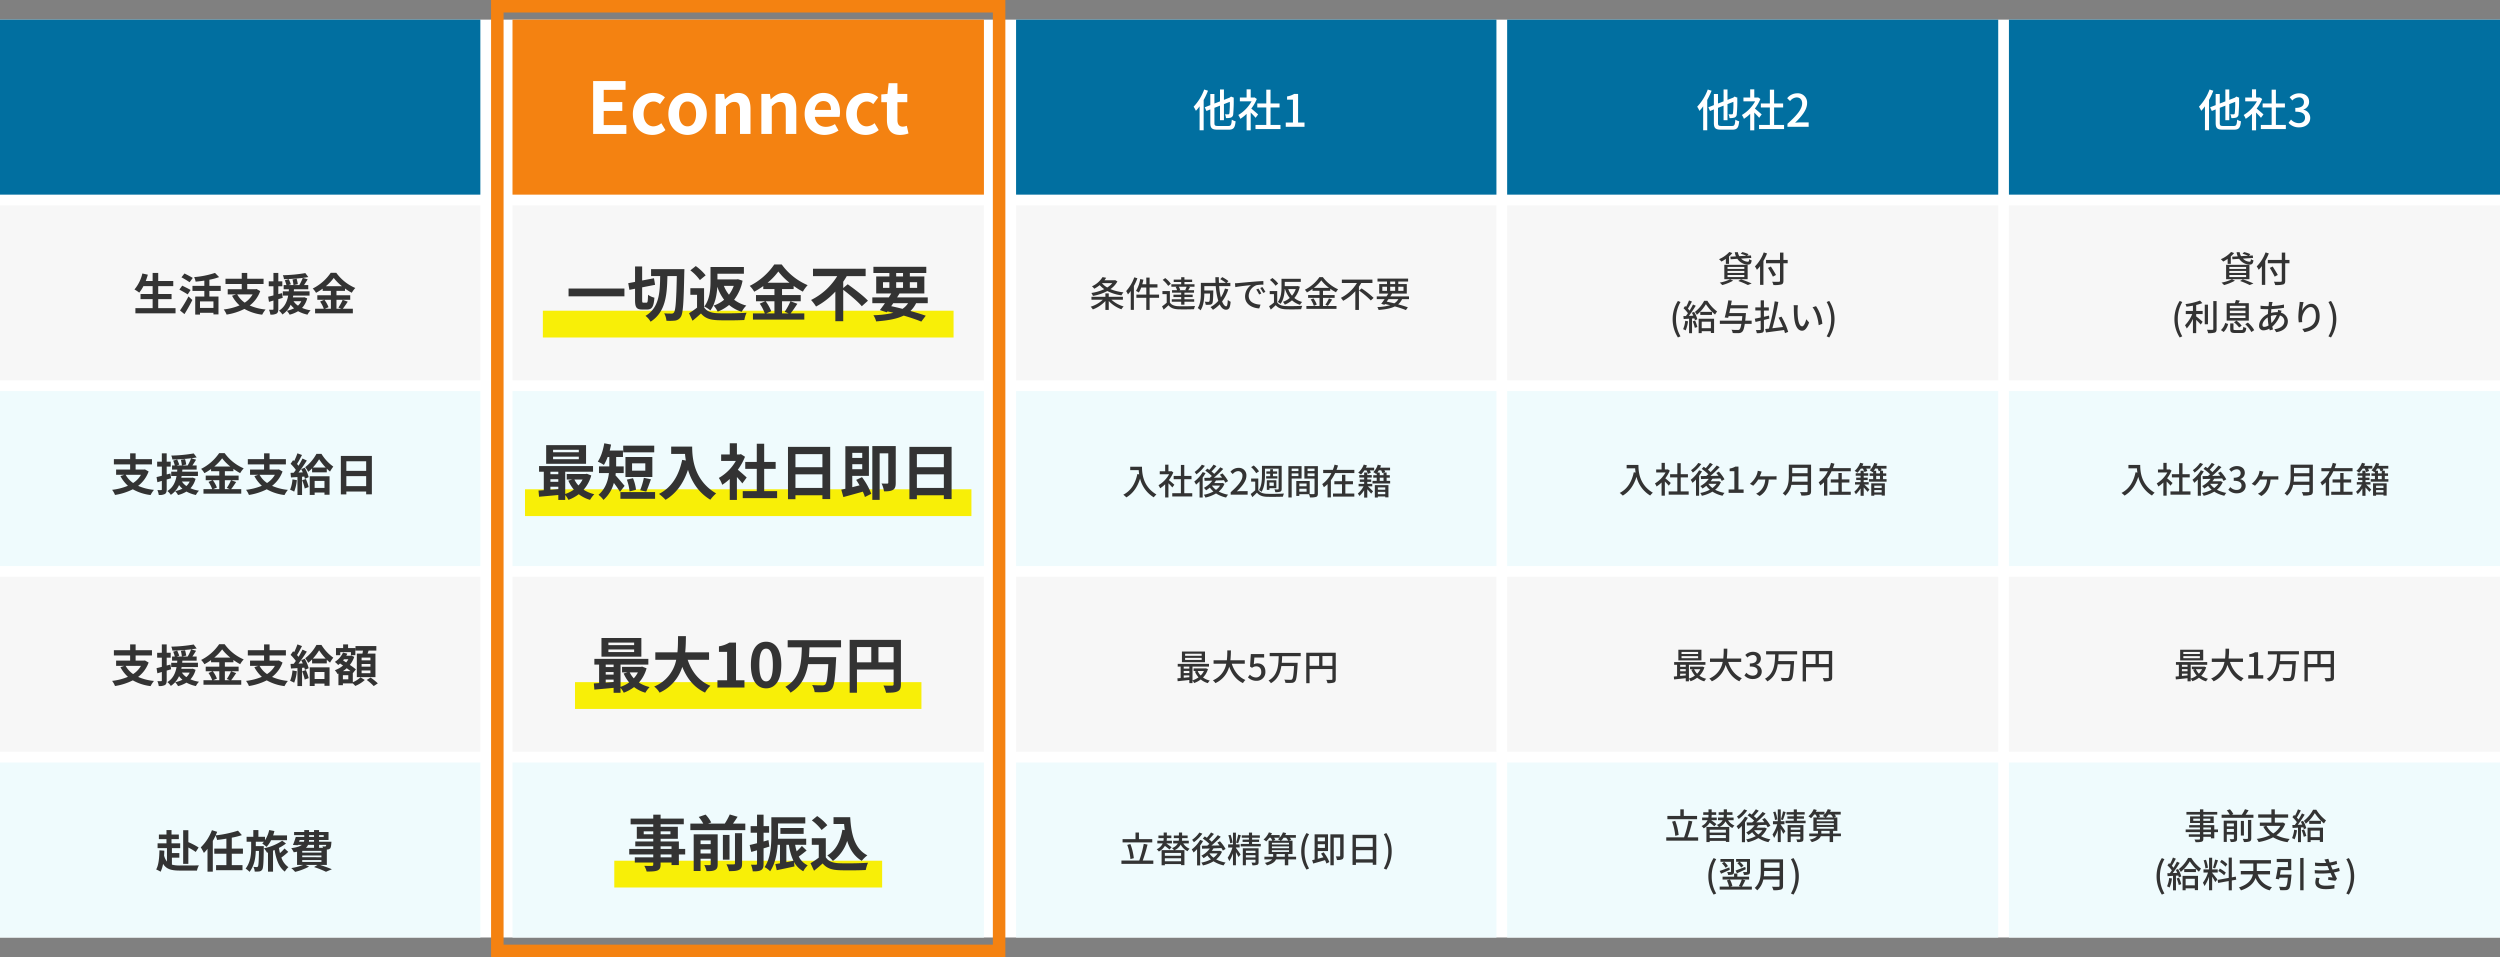 <svg xmlns="http://www.w3.org/2000/svg" width="1400" height="536" viewBox="0 0 1400 536">
  <rect x="0" y="0" width="1400" height="536" fill="#808080" stroke="none"/>
  <g id="グループ_227" data-name="グループ 227" transform="translate(-12505 -7292)">
    <rect id="長方形_479" data-name="長方形 479" width="1400" height="514" transform="translate(12505 7303)" fill="#fff"/>
    <rect id="長方形_501" data-name="長方形 501" width="269" height="98" transform="translate(12505 7303)" fill="#016fa0"/>
    <rect id="長方形_505" data-name="長方形 505" width="275" height="98" transform="translate(13630 7303)" fill="#016fa0"/>
    <rect id="長方形_502" data-name="長方形 502" width="275" height="98" transform="translate(13349 7303)" fill="#016fa0"/>
    <rect id="長方形_503" data-name="長方形 503" width="269" height="98" transform="translate(13074 7303)" fill="#016fa0"/>
    <rect id="長方形_504" data-name="長方形 504" width="264" height="98" transform="translate(12792 7303)" fill="#f48211"/>
    <rect id="長方形_490" data-name="長方形 490" width="269" height="98" transform="translate(12505 7407)" fill="#f7f7f7"/>
    <rect id="長方形_491" data-name="長方形 491" width="264" height="98" transform="translate(12792 7407)" fill="#f7f7f7"/>
    <rect id="長方形_492" data-name="長方形 492" width="269" height="98" transform="translate(13074 7407)" fill="#f7f7f7"/>
    <rect id="長方形_497" data-name="長方形 497" width="275" height="98" transform="translate(13349 7407)" fill="#f7f7f7"/>
    <rect id="長方形_506" data-name="長方形 506" width="275" height="98" transform="translate(13630 7407)" fill="#f7f7f7"/>
    <rect id="長方形_481" data-name="長方形 481" width="269" height="98" transform="translate(12505 7615)" fill="#f7f7f7"/>
    <rect id="長方形_482" data-name="長方形 482" width="264" height="98" transform="translate(12792 7615)" fill="#f7f7f7"/>
    <rect id="長方形_493" data-name="長方形 493" width="269" height="98" transform="translate(13074 7615)" fill="#f7f7f7"/>
    <rect id="長方形_498" data-name="長方形 498" width="275" height="98" transform="translate(13349 7615)" fill="#f7f7f7"/>
    <rect id="長方形_507" data-name="長方形 507" width="275" height="98" transform="translate(13630 7615)" fill="#f7f7f7"/>
    <rect id="長方形_483" data-name="長方形 483" width="269" height="98" transform="translate(12505 7511)" fill="#effbfd"/>
    <rect id="長方形_484" data-name="長方形 484" width="264" height="98" transform="translate(12792 7511)" fill="#effbfd"/>
    <rect id="長方形_494" data-name="長方形 494" width="269" height="98" transform="translate(13074 7511)" fill="#effbfd"/>
    <rect id="長方形_499" data-name="長方形 499" width="275" height="98" transform="translate(13349 7511)" fill="#effbfd"/>
    <rect id="長方形_508" data-name="長方形 508" width="275" height="98" transform="translate(13630 7511)" fill="#effbfd"/>
    <rect id="長方形_480" data-name="長方形 480" width="269" height="98" transform="translate(12505 7719)" fill="#effbfd"/>
    <rect id="長方形_485" data-name="長方形 485" width="264" height="98" transform="translate(12792 7719)" fill="#effbfd"/>
    <rect id="長方形_495" data-name="長方形 495" width="269" height="98" transform="translate(13074 7719)" fill="#effbfd"/>
    <rect id="長方形_500" data-name="長方形 500" width="275" height="98" transform="translate(13349 7719)" fill="#effbfd"/>
    <rect id="長方形_509" data-name="長方形 509" width="275" height="98" transform="translate(13630 7719)" fill="#effbfd"/>
    <path id="パス_1305" data-name="パス 1305" d="M-25.65-20.875a27.787,27.787,0,0,1-5.925,9.625A17.838,17.838,0,0,1-30.3-8.925a27.3,27.3,0,0,0,2.075-2.525V1.95h2.275V-15.025A40.335,40.335,0,0,0-23.525-20.2ZM-17.925-.45c-1.7,0-2-.3-2-1.75v-8.425l3.125-1.2V-3.7h2.2v-9l3.3-1.275a50.69,50.69,0,0,1-.225,6.35c-.125.55-.35.65-.725.65-.325,0-1.125,0-1.75-.025a6.657,6.657,0,0,1,.55,2.125,8.6,8.6,0,0,0,2.65-.25A2.043,2.043,0,0,0-9.4-7.1a84.912,84.912,0,0,0,.275-8.825l.1-.35-1.6-.65-.425.325-.35.275-3.2,1.25V-20.9h-2.2v6.675l-3.125,1.2v-5.35h-2.3v6.25l-3.1,1.2L-24.4-8.85l2.175-.875v7.5c0,3.05.925,3.85,4.15,3.85H-12c2.9,0,3.575-1.15,3.95-4.7A7.09,7.09,0,0,1-10.2-4c-.2,2.875-.475,3.55-1.95,3.55ZM4.55-6.925C3.975-7.45,1.9-9.25.725-10.2a23.1,23.1,0,0,0,3.1-5.375l-1.3-.875-.4.075H.4v-4.6H-1.9v4.6H-5.675v2.125H.875A20.6,20.6,0,0,1-6.55-6.6,10.979,10.979,0,0,1-5.4-4.45a22.027,22.027,0,0,0,3.5-2.8V1.975H.4v-9.95C1.425-6.95,2.55-5.75,3.125-5.025Zm6.95,5.9v-9.8h5.05v-2.25H11.5v-7.7H9.125v7.7H4.075v2.25h5.05v9.8H3.075v2.3h14v-2.3ZM20.025,0h10.5V-2.375h-3.6V-18.4H24.75a11.3,11.3,0,0,1-4,1.4v1.825h3.3v12.8H20.025Z" transform="translate(13205 7363)" fill="#fff"/>
    <path id="パス_1296" data-name="パス 1296" d="M-86.84,0h18.6V-4.96H-80.92v-7.92h10.4v-4.96h-10.4v-6.84h12.24V-29.6H-86.84Zm33.16.56a11.113,11.113,0,0,0,7.32-2.72l-2.32-3.88a6.956,6.956,0,0,1-4.36,1.8c-3.24,0-5.56-2.72-5.56-6.92,0-4.24,2.32-7,5.72-7a5.114,5.114,0,0,1,3.44,1.48l2.8-3.8a9.793,9.793,0,0,0-6.52-2.48c-6.08,0-11.44,4.32-11.44,11.8C-64.6-3.76-59.88.56-53.68.56Zm19.72,0c5.6,0,10.76-4.32,10.76-11.72,0-7.48-5.16-11.8-10.76-11.8s-10.76,4.32-10.76,11.8C-44.72-3.76-39.56.56-33.96.56Zm0-4.8c-3.04,0-4.76-2.72-4.76-6.92,0-4.24,1.72-7,4.76-7s4.76,2.76,4.76,7C-29.2-6.96-30.92-4.24-33.96-4.24ZM-18.28,0h5.84V-15.4c1.68-1.64,2.84-2.52,4.68-2.52,2.2,0,3.16,1.24,3.16,4.68V0H1.28V-13.96c0-5.64-2.08-9-6.92-9-3.04,0-5.32,1.6-7.28,3.52h-.16l-.4-2.96h-4.8ZM7.36,0H13.2V-15.4c1.68-1.64,2.84-2.52,4.68-2.52,2.2,0,3.16,1.24,3.16,4.68V0h5.88V-13.96c0-5.64-2.08-9-6.92-9-3.04,0-5.32,1.6-7.28,3.52h-.16l-.4-2.96H7.36ZM42.72.56a14.13,14.13,0,0,0,7.84-2.48l-2-3.6a9.233,9.233,0,0,1-5.04,1.56c-3.32,0-5.72-1.92-6.2-5.6h13.8a10.927,10.927,0,0,0,.28-2.68c0-6.2-3.2-10.72-9.36-10.72-5.36,0-10.44,4.52-10.44,11.8C31.6-3.8,36.48.56,42.72.56Zm-5.48-14c.44-3.28,2.52-4.96,4.88-4.96,2.88,0,4.24,1.92,4.24,4.96ZM65.76.56a11.113,11.113,0,0,0,7.32-2.72L70.76-6.04a6.956,6.956,0,0,1-4.36,1.8c-3.24,0-5.56-2.72-5.56-6.92,0-4.24,2.32-7,5.72-7A5.114,5.114,0,0,1,70-16.68l2.8-3.8a9.793,9.793,0,0,0-6.52-2.48c-6.08,0-11.44,4.32-11.44,11.8C54.84-3.76,59.56.56,65.76.56Zm19.28,0a14.476,14.476,0,0,0,4.72-.84L88.8-4.56a6.545,6.545,0,0,1-2.2.48c-2,0-3.04-1.2-3.04-3.76v-9.92h5.52V-22.4H83.56v-6H78.64l-.68,6-3.44.28v4.36h3.16v9.92C77.68-2.8,79.72.56,85.04.56Z" transform="translate(12924 7367)" fill="#fff"/>
    <path id="パス_1318" data-name="パス 1318" d="M-25.65-20.875a27.787,27.787,0,0,1-5.925,9.625A17.838,17.838,0,0,1-30.3-8.925a27.3,27.3,0,0,0,2.075-2.525V1.95h2.275V-15.025A40.335,40.335,0,0,0-23.525-20.2ZM-17.925-.45c-1.7,0-2-.3-2-1.75v-8.425l3.125-1.2V-3.7h2.2v-9l3.3-1.275a50.69,50.69,0,0,1-.225,6.35c-.125.55-.35.65-.725.65-.325,0-1.125,0-1.75-.025a6.657,6.657,0,0,1,.55,2.125,8.6,8.6,0,0,0,2.65-.25A2.043,2.043,0,0,0-9.4-7.1a84.912,84.912,0,0,0,.275-8.825l.1-.35-1.6-.65-.425.325-.35.275-3.2,1.25V-20.9h-2.2v6.675l-3.125,1.2v-5.35h-2.3v6.25l-3.1,1.2L-24.4-8.85l2.175-.875v7.5c0,3.05.925,3.85,4.15,3.85H-12c2.9,0,3.575-1.15,3.95-4.7A7.09,7.09,0,0,1-10.2-4c-.2,2.875-.475,3.55-1.95,3.55ZM4.55-6.925C3.975-7.45,1.9-9.25.725-10.2a23.1,23.1,0,0,0,3.1-5.375l-1.3-.875-.4.075H.4v-4.6H-1.9v4.6H-5.675v2.125H.875A20.6,20.6,0,0,1-6.55-6.6,10.979,10.979,0,0,1-5.4-4.45a22.027,22.027,0,0,0,3.5-2.8V1.975H.4v-9.95C1.425-6.95,2.55-5.75,3.125-5.025Zm6.95,5.9v-9.8h5.05v-2.25H11.5v-7.7H9.125v7.7H4.075v2.25h5.05v9.8H3.075v2.3h14v-2.3ZM18.975,0H30.85V-2.45h-4.6c-.9,0-2.05.075-3,.175,3.9-3.725,6.725-7.4,6.725-10.95a5.2,5.2,0,0,0-5.55-5.525,7.22,7.22,0,0,0-5.6,2.75l1.625,1.6a4.99,4.99,0,0,1,3.625-2.05c2.05,0,3.125,1.375,3.125,3.375,0,3.025-2.8,6.6-8.225,11.4Z" transform="translate(13487 7363)" fill="#fff"/>
    <path id="パス_1319" data-name="パス 1319" d="M-25.65-20.875a27.787,27.787,0,0,1-5.925,9.625A17.838,17.838,0,0,1-30.3-8.925a27.3,27.3,0,0,0,2.075-2.525V1.95h2.275V-15.025A40.335,40.335,0,0,0-23.525-20.2ZM-17.925-.45c-1.7,0-2-.3-2-1.75v-8.425l3.125-1.2V-3.7h2.2v-9l3.3-1.275a50.69,50.69,0,0,1-.225,6.35c-.125.55-.35.65-.725.65-.325,0-1.125,0-1.75-.025a6.657,6.657,0,0,1,.55,2.125,8.6,8.6,0,0,0,2.65-.25A2.043,2.043,0,0,0-9.4-7.1a84.912,84.912,0,0,0,.275-8.825l.1-.35-1.6-.65-.425.325-.35.275-3.2,1.25V-20.9h-2.2v6.675l-3.125,1.2v-5.35h-2.3v6.25l-3.1,1.2L-24.4-8.85l2.175-.875v7.5c0,3.05.925,3.85,4.15,3.85H-12c2.9,0,3.575-1.15,3.95-4.7A7.09,7.09,0,0,1-10.2-4c-.2,2.875-.475,3.55-1.95,3.55ZM4.55-6.925C3.975-7.45,1.9-9.25.725-10.2a23.1,23.1,0,0,0,3.1-5.375l-1.3-.875-.4.075H.4v-4.6H-1.9v4.6H-5.675v2.125H.875A20.6,20.6,0,0,1-6.55-6.6,10.979,10.979,0,0,1-5.4-4.45a22.027,22.027,0,0,0,3.5-2.8V1.975H.4v-9.95C1.425-6.95,2.55-5.75,3.125-5.025Zm6.95,5.9v-9.8h5.05v-2.25H11.5v-7.7H9.125v7.7H4.075v2.25h5.05v9.8H3.075v2.3h14v-2.3ZM24.575.325c3.375,0,6.15-1.95,6.15-5.275a4.659,4.659,0,0,0-3.8-4.6v-.125A4.447,4.447,0,0,0,30.1-14c0-3.05-2.325-4.75-5.625-4.75A7.755,7.755,0,0,0,19.2-16.525l1.5,1.8a5.388,5.388,0,0,1,3.675-1.75A2.575,2.575,0,0,1,27.2-13.8c0,1.85-1.2,3.225-4.825,3.225V-8.45c4.15,0,5.45,1.325,5.45,3.375,0,1.9-1.425,3.05-3.5,3.05a5.946,5.946,0,0,1-4.35-2.025l-1.4,1.85A7.637,7.637,0,0,0,24.575.325Z" transform="translate(13768 7363)" fill="#fff"/>
    <path id="パス_1304" data-name="パス 1304" d="M-48.4-1.45V-6.475h7.475V-9.35H-48.4v-4.4h8.425v-2.9H-48.4v-4.5h-3.125v4.5h-3.85c.425-1.15.825-2.325,1.175-3.525l-3.075-.675A21.509,21.509,0,0,1-61.7-11.9a23.641,23.641,0,0,1,2.675,1.775A20.6,20.6,0,0,0-56.7-13.75h5.175v4.4H-58.3v2.875h6.775V-1.45h-9.65V1.475H-38.7V-1.45Zm19.35-16.9c-1.075-.7-3.25-1.8-4.65-2.5l-1.675,2.15a51.737,51.737,0,0,1,4.55,2.75Zm-1.2,6.75c-1.1-.675-3.325-1.75-4.7-2.425l-1.6,2.2c1.475.8,3.625,1.975,4.65,2.7ZM-33.7,1.9c1.525-2.425,3.1-5.275,4.425-7.9L-31.45-8A73.887,73.887,0,0,1-36.2-.125Zm16.225-3.45H-25V-5.225h7.525Zm4.075-9.525v-2.85h-6.35V-17.35a31.954,31.954,0,0,0,5.45-1.475l-2.3-2.35a49.2,49.2,0,0,1-11.675,2.35,10.477,10.477,0,0,1,.825,2.55c1.575-.15,3.225-.325,4.875-.575v2.925h-6.65v2.85h6.65v3.15h-5.1v10.1H-25V1.15h7.525v.9h2.825V-7.925h-5.1v-3.15ZM4.45-9.125a13.359,13.359,0,0,1-4.4,4.6,13.4,13.4,0,0,1-4.2-4.6Zm2.2-3.025-.525.1H1.45v-2.9H10.6V-17.9H1.45v-3.25H-1.625v3.25h-9.1v2.95h9.1v2.9h-7.85v2.925H-4.85l-2.2.75a19.321,19.321,0,0,0,4.2,5.4A32.949,32.949,0,0,1-11.725-.7,11.326,11.326,0,0,1-10.1,2.175,33.345,33.345,0,0,0-.125-1a26.65,26.65,0,0,0,9.95,3.225,15.271,15.271,0,0,1,1.9-2.9A28.978,28.978,0,0,1,2.85-2.925a17.675,17.675,0,0,0,5.875-8.05Zm14.3,2.3-2.1.55v-4.4H21.1v-2.75H18.85v-4.7H16.125v4.7H13.5v2.75h2.625v5.125c-1.1.3-2.1.55-2.95.725l.45,2.9,2.5-.75V-.975c0,.325-.125.425-.425.425a20.2,20.2,0,0,1-2.075-.025,10.172,10.172,0,0,1,.775,2.75,6.384,6.384,0,0,0,3.45-.55c.75-.475,1-1.225,1-2.6v-5.5c.825-.225,1.65-.475,2.475-.725ZM31.725-5.325a8.041,8.041,0,0,1-1.85,2.5,9.144,9.144,0,0,1-2.5-2.5Zm1.7-2.225-.475.075H27.025c.075-.325.125-.65.2-.975H36.35v-2.4H27.525c.05-.4.075-.775.1-1.175h8V-14.35H33.25c.65-.975,1.375-2.125,2.05-3.225l-2.75-.8c1.125-.15,2.15-.3,3.1-.475l-1.675-2.225a82,82,0,0,1-12.575,1.2,7.62,7.62,0,0,1,.625,2.2,98.754,98.754,0,0,0,10.525-.7A27.061,27.061,0,0,1,30.6-14.35H27.475l2.325-.525a25.109,25.109,0,0,0-.675-3.025l-2.325.4a24.655,24.655,0,0,1,.55,3.15H24.475l1.4-.45c-.225-.75-.75-1.95-1.15-2.875L22.5-17.05a26.276,26.276,0,0,1,.9,2.7H21.85v2.325H24.8c-.05.375-.075.775-.1,1.175H21.375v2.4h3c-.575,3.2-1.85,6.4-5.15,8.425a8.269,8.269,0,0,1,1.925,2.15,12.764,12.764,0,0,0,4.625-5.5,10.437,10.437,0,0,0,1.9,2.025A15.327,15.327,0,0,1,23.6.025a9.915,9.915,0,0,1,1.6,2.2A17.389,17.389,0,0,0,29.925.275,19.067,19.067,0,0,0,35.2,2.2,9.827,9.827,0,0,1,36.95-.225a19.254,19.254,0,0,1-4.8-1.35A12.388,12.388,0,0,0,35.025-6.9ZM48.3-6.1v5H44.925l2.05-.875a16.866,16.866,0,0,0-2.3-4.125Zm-2.825-7.625A26.079,26.079,0,0,0,49.9-18.35a26.674,26.674,0,0,0,4.6,4.625ZM54.9-6.1a25.967,25.967,0,0,1-2.375,4.325L54.15-1.1H51.425v-5h7.7V-8.65h-7.7v-2.475H56.2v-1.3A31.6,31.6,0,0,0,60-10.05a13.965,13.965,0,0,1,1.975-2.675A25.543,25.543,0,0,1,51.3-21.25H48.225a26.662,26.662,0,0,1-10.1,8.825,11.653,11.653,0,0,1,1.85,2.4A31.949,31.949,0,0,0,43.7-12.35v1.225h4.6V-8.65H40.7V-6.1h3.825l-2.275.975A17.176,17.176,0,0,1,44.325-1.1H39.45V1.45H60.6V-1.1H54.95c.875-1.05,1.85-2.575,2.8-3.95Z" transform="translate(12642 7466)" fill="#333"/>
    <path id="パス_1303" data-name="パス 1303" d="M-58.05-9.125a13.359,13.359,0,0,1-4.4,4.6,13.4,13.4,0,0,1-4.2-4.6Zm2.2-3.025-.525.1H-61.05v-2.9h9.15V-17.9h-9.15v-3.25h-3.075v3.25h-9.1v2.95h9.1v2.9h-7.85v2.925h4.625l-2.2.75a19.321,19.321,0,0,0,4.2,5.4A32.949,32.949,0,0,1-74.225-.7,11.326,11.326,0,0,1-72.6,2.175,33.345,33.345,0,0,0-62.625-1a26.65,26.65,0,0,0,9.95,3.225,15.271,15.271,0,0,1,1.9-2.9,28.979,28.979,0,0,1-8.875-2.25,17.675,17.675,0,0,0,5.875-8.05Zm14.3,2.3-2.1.55v-4.4h2.25v-2.75h-2.25v-4.7h-2.725v4.7H-49v2.75h2.625v5.125c-1.1.3-2.1.55-2.95.725l.45,2.9,2.5-.75V-.975c0,.325-.125.425-.425.425a20.2,20.2,0,0,1-2.075-.025,10.172,10.172,0,0,1,.775,2.75,6.384,6.384,0,0,0,3.45-.55c.75-.475,1-1.225,1-2.6v-5.5C-42.825-6.7-42-6.95-41.175-7.2Zm10.775,4.525a8.041,8.041,0,0,1-1.85,2.5,9.144,9.144,0,0,1-2.5-2.5Zm1.7-2.225-.475.075h-5.925c.075-.325.125-.65.2-.975h9.125v-2.4h-8.825c.05-.4.075-.775.1-1.175h8V-14.35H-29.25c.65-.975,1.375-2.125,2.05-3.225l-2.75-.8c1.125-.15,2.15-.3,3.1-.475l-1.675-2.225a82,82,0,0,1-12.575,1.2,7.621,7.621,0,0,1,.625,2.2,98.754,98.754,0,0,0,10.525-.7A27.061,27.061,0,0,1-31.9-14.35h-3.125l2.325-.525a25.108,25.108,0,0,0-.675-3.025l-2.325.4a24.656,24.656,0,0,1,.55,3.15h-2.875l1.4-.45c-.225-.75-.75-1.95-1.15-2.875L-40-17.05a26.277,26.277,0,0,1,.9,2.7h-1.55v2.325h2.95c-.05.375-.075.775-.1,1.175h-3.325v2.4h3c-.575,3.2-1.85,6.4-5.15,8.425a8.269,8.269,0,0,1,1.925,2.15,12.764,12.764,0,0,0,4.625-5.5,10.437,10.437,0,0,0,1.9,2.025A15.327,15.327,0,0,1-38.9.025a9.915,9.915,0,0,1,1.6,2.2A17.389,17.389,0,0,0-32.575.275,19.067,19.067,0,0,0-27.3,2.2,9.827,9.827,0,0,1-25.55-.225a19.254,19.254,0,0,1-4.8-1.35A12.388,12.388,0,0,0-27.475-6.9ZM-14.2-6.1v5h-3.375l2.05-.875a16.866,16.866,0,0,0-2.3-4.125Zm-2.825-7.625A26.079,26.079,0,0,0-12.6-18.35,26.674,26.674,0,0,0-8-13.725ZM-7.6-6.1A25.966,25.966,0,0,1-9.975-1.775L-8.35-1.1h-2.725v-5h7.7V-8.65h-7.7v-2.475H-6.3v-1.3A31.6,31.6,0,0,0-2.5-10.05,13.965,13.965,0,0,1-.525-12.725,25.543,25.543,0,0,1-11.2-21.25h-3.075a26.662,26.662,0,0,1-10.1,8.825,11.653,11.653,0,0,1,1.85,2.4A31.949,31.949,0,0,0-18.8-12.35v1.225h4.6V-8.65h-7.6V-6.1h3.825l-2.275.975A17.176,17.176,0,0,1-18.175-1.1H-23.05V1.45H-1.9V-1.1H-7.55c.875-1.05,1.85-2.575,2.8-3.95ZM16.95-9.125a13.359,13.359,0,0,1-4.4,4.6,13.4,13.4,0,0,1-4.2-4.6Zm2.2-3.025-.525.1H13.95v-2.9H23.1V-17.9H13.95v-3.25H10.875v3.25h-9.1v2.95h9.1v2.9H3.025v2.925H7.65l-2.2.75a19.321,19.321,0,0,0,4.2,5.4A32.949,32.949,0,0,1,.775-.7,11.326,11.326,0,0,1,2.4,2.175,33.345,33.345,0,0,0,12.375-1a26.65,26.65,0,0,0,9.95,3.225,15.271,15.271,0,0,1,1.9-2.9,28.978,28.978,0,0,1-8.875-2.25,17.675,17.675,0,0,0,5.875-8.05Zm7.625,5.6A18.177,18.177,0,0,1,25.45-.75,14.7,14.7,0,0,1,27.725.325a23.114,23.114,0,0,0,1.5-6.45ZM32.2-6.1a29.582,29.582,0,0,1,1.45,4.65l2.2-.8a27.563,27.563,0,0,0-1.55-4.5Zm-.525-6.175c.3.55.6,1.175.875,1.8l-2.4.1c1.575-2.025,3.3-4.55,4.675-6.725L32.4-18.225a45.338,45.338,0,0,1-2.225,4.05c-.25-.325-.55-.65-.85-1,.9-1.375,1.9-3.325,2.8-5.025l-2.575-.95a31.692,31.692,0,0,1-1.825,4.35c-.2-.175-.4-.35-.575-.5l-1.425,2.025a24.532,24.532,0,0,1,2.95,3.4c-.4.575-.8,1.125-1.175,1.6l-1.8.075.25,2.575,3.625-.225V2.2H32.15V-8.025l1.275-.1A11.986,11.986,0,0,1,33.75-6.85l2.1-.95a21.193,21.193,0,0,0-2.2-5.3ZM44.7-5.675v3.9H39.2v-3.9ZM36.45,2.15H39.2V.825h5.5V2.05h2.85V-8.3H36.45ZM38.225-13.2A28.98,28.98,0,0,0,41.7-17.825,34.864,34.864,0,0,0,45.375-13.2ZM40.2-20.825a24.051,24.051,0,0,1-6.3,7.45,13.686,13.686,0,0,1,1.7,2.6,19.63,19.63,0,0,0,2.175-1.95V-10.5H46v-2.05a21.324,21.324,0,0,0,1.825,1.625A18.363,18.363,0,0,1,49.65-13.7a24.534,24.534,0,0,1-6.625-7.125ZM56.95-2.75v-5.6h11.1v5.6Zm11.1-13.925V-11.3H56.95v-5.375Zm-14.175-3V1.875H56.95V.25h11.1V1.825h3.2v-21.5Z" transform="translate(12642 7567)" fill="#333"/>
    <path id="パス_1302" data-name="パス 1302" d="M-58.05-9.125a13.359,13.359,0,0,1-4.4,4.6,13.4,13.4,0,0,1-4.2-4.6Zm2.2-3.025-.525.1H-61.05v-2.9h9.15V-17.9h-9.15v-3.25h-3.075v3.25h-9.1v2.95h9.1v2.9h-7.85v2.925h4.625l-2.2.75a19.321,19.321,0,0,0,4.2,5.4A32.949,32.949,0,0,1-74.225-.7,11.326,11.326,0,0,1-72.6,2.175,33.345,33.345,0,0,0-62.625-1a26.65,26.65,0,0,0,9.95,3.225,15.271,15.271,0,0,1,1.9-2.9,28.979,28.979,0,0,1-8.875-2.25,17.675,17.675,0,0,0,5.875-8.05Zm14.3,2.3-2.1.55v-4.4h2.25v-2.75h-2.25v-4.7h-2.725v4.7H-49v2.75h2.625v5.125c-1.1.3-2.1.55-2.95.725l.45,2.9,2.5-.75V-.975c0,.325-.125.425-.425.425a20.2,20.2,0,0,1-2.075-.025,10.172,10.172,0,0,1,.775,2.75,6.384,6.384,0,0,0,3.45-.55c.75-.475,1-1.225,1-2.6v-5.5C-42.825-6.7-42-6.95-41.175-7.2Zm10.775,4.525a8.041,8.041,0,0,1-1.85,2.5,9.144,9.144,0,0,1-2.5-2.5Zm1.7-2.225-.475.075h-5.925c.075-.325.125-.65.2-.975h9.125v-2.4h-8.825c.05-.4.075-.775.1-1.175h8V-14.35H-29.25c.65-.975,1.375-2.125,2.05-3.225l-2.75-.8c1.125-.15,2.15-.3,3.1-.475l-1.675-2.225a82,82,0,0,1-12.575,1.2,7.621,7.621,0,0,1,.625,2.2,98.754,98.754,0,0,0,10.525-.7A27.061,27.061,0,0,1-31.9-14.35h-3.125l2.325-.525a25.108,25.108,0,0,0-.675-3.025l-2.325.4a24.656,24.656,0,0,1,.55,3.15h-2.875l1.4-.45c-.225-.75-.75-1.95-1.15-2.875L-40-17.05a26.277,26.277,0,0,1,.9,2.7h-1.55v2.325h2.95c-.05.375-.075.775-.1,1.175h-3.325v2.4h3c-.575,3.2-1.85,6.4-5.15,8.425a8.269,8.269,0,0,1,1.925,2.15,12.764,12.764,0,0,0,4.625-5.5,10.437,10.437,0,0,0,1.9,2.025A15.327,15.327,0,0,1-38.9.025a9.915,9.915,0,0,1,1.6,2.2A17.389,17.389,0,0,0-32.575.275,19.067,19.067,0,0,0-27.3,2.2,9.827,9.827,0,0,1-25.55-.225a19.254,19.254,0,0,1-4.8-1.35A12.388,12.388,0,0,0-27.475-6.9ZM-14.2-6.1v5h-3.375l2.05-.875a16.866,16.866,0,0,0-2.3-4.125Zm-2.825-7.625A26.079,26.079,0,0,0-12.6-18.35,26.674,26.674,0,0,0-8-13.725ZM-7.6-6.1A25.966,25.966,0,0,1-9.975-1.775L-8.35-1.1h-2.725v-5h7.7V-8.65h-7.7v-2.475H-6.3v-1.3A31.6,31.6,0,0,0-2.5-10.05,13.965,13.965,0,0,1-.525-12.725,25.543,25.543,0,0,1-11.2-21.25h-3.075a26.662,26.662,0,0,1-10.1,8.825,11.653,11.653,0,0,1,1.85,2.4A31.949,31.949,0,0,0-18.8-12.35v1.225h4.6V-8.65h-7.6V-6.1h3.825l-2.275.975A17.176,17.176,0,0,1-18.175-1.1H-23.05V1.45H-1.9V-1.1H-7.55c.875-1.05,1.85-2.575,2.8-3.95ZM16.95-9.125a13.359,13.359,0,0,1-4.4,4.6,13.4,13.4,0,0,1-4.2-4.6Zm2.2-3.025-.525.1H13.95v-2.9H23.1V-17.9H13.95v-3.25H10.875v3.25h-9.1v2.95h9.1v2.9H3.025v2.925H7.65l-2.2.75a19.321,19.321,0,0,0,4.2,5.4A32.949,32.949,0,0,1,.775-.7,11.326,11.326,0,0,1,2.4,2.175,33.345,33.345,0,0,0,12.375-1a26.65,26.65,0,0,0,9.95,3.225,15.271,15.271,0,0,1,1.9-2.9,28.978,28.978,0,0,1-8.875-2.25,17.675,17.675,0,0,0,5.875-8.05Zm7.625,5.6A18.177,18.177,0,0,1,25.45-.75,14.7,14.7,0,0,1,27.725.325a23.114,23.114,0,0,0,1.5-6.45ZM32.2-6.1a29.582,29.582,0,0,1,1.45,4.65l2.2-.8a27.563,27.563,0,0,0-1.55-4.5Zm-.525-6.175c.3.55.6,1.175.875,1.8l-2.4.1c1.575-2.025,3.3-4.55,4.675-6.725L32.4-18.225a45.338,45.338,0,0,1-2.225,4.05c-.25-.325-.55-.65-.85-1,.9-1.375,1.9-3.325,2.8-5.025l-2.575-.95a31.692,31.692,0,0,1-1.825,4.35c-.2-.175-.4-.35-.575-.5l-1.425,2.025a24.532,24.532,0,0,1,2.95,3.4c-.4.575-.8,1.125-1.175,1.6l-1.8.075.25,2.575,3.625-.225V2.2H32.15V-8.025l1.275-.1A11.986,11.986,0,0,1,33.75-6.85l2.1-.95a21.193,21.193,0,0,0-2.2-5.3ZM44.7-5.675v3.9H39.2v-3.9ZM36.45,2.15H39.2V.825h5.5V2.05h2.85V-8.3H36.45ZM38.225-13.2A28.98,28.98,0,0,0,41.7-17.825,34.864,34.864,0,0,0,45.375-13.2ZM40.2-20.825a24.051,24.051,0,0,1-6.3,7.45,13.686,13.686,0,0,1,1.7,2.6,19.63,19.63,0,0,0,2.175-1.95V-10.5H46v-2.05a21.324,21.324,0,0,0,1.825,1.625A18.363,18.363,0,0,1,49.65-13.7a24.534,24.534,0,0,1-6.625-7.125Zm30.25,8.6H65.5V-13.75h4.95Zm0,3.575H65.5v-1.525h4.95Zm0,3.65H65.5V-6.55h4.95ZM62.825-15.975V-2.8H73.25V-15.975H68.825c.2-.525.4-1.1.6-1.7H73.75V-20.2H62.075v2.525h4.2c-.1.55-.2,1.15-.3,1.7ZM53.55-16.8h5.975v1.725H62V-19.1H57.925v-2.025H55.15V-19.1h-4v4.025h2.4Zm4.5,15.225H55.025v-2.3H58.05Zm-2.975-4.6a14.713,14.713,0,0,0,2.1-1.625c.75.575,1.5,1.125,2.125,1.625Zm3-6.65A10.684,10.684,0,0,1,56.85-11.05l-1.725-1.125c.175-.225.35-.425.525-.65Zm2.5,7.7.05.05L62.3-7.15c-.825-.7-2.05-1.6-3.375-2.5a15.025,15.025,0,0,0,2.45-4.5L59.7-14.925l-.45.125H56.925a9.867,9.867,0,0,0,.575-1.15l-2.425-.6A12.022,12.022,0,0,1,50.5-11.325,11.215,11.215,0,0,1,52.375-9.6a11.449,11.449,0,0,0,1.075-.85L55.1-9.3a14.827,14.827,0,0,1-4.6,2.625A8.581,8.581,0,0,1,52-4.55l.525-.225V1.7h2.5V.7h5.55A17.634,17.634,0,0,1,61.95,2.125,17.777,17.777,0,0,0,67.275-1.2l-2.4-1.5a14.169,14.169,0,0,1-4.3,2.75Zm7.8,3.9a27.548,27.548,0,0,1,3.9,3.425l2.3-1.525a31.472,31.472,0,0,0-4.05-3.25Z" transform="translate(12642 7674)" fill="#333"/>
    <path id="パス_1301" data-name="パス 1301" d="M-31.525-11.4A31.649,31.649,0,0,1-27.4-8.9l1.625-2.5a37.975,37.975,0,0,0-5.75-3v-6.7h-2.9V-2.225h2.9Zm-9.2,5.7h4.15V-8.275h-4.15V-11.05H-36.1v-2.675h-4.85V-16.1h4.1v-2.575h-4.1V-21.15h-2.825v2.475h-4.25V-16.1h4.25v2.375H-48.75v2.675h5.25v7.525a8.542,8.542,0,0,1-1.6-3.35c.05-.9.1-1.8.125-2.75l-2.725-.2C-47.8-5.6-48.15-1.55-49.55.9a16.772,16.772,0,0,1,2.5,1.275A17.747,17.747,0,0,0-45.675-2.25c1.9,3.125,4.85,3.775,9.575,3.775h9.4A9.331,9.331,0,0,1-25.6-1.4c-2.175.1-8.65.075-10.475.075a16.836,16.836,0,0,1-4.65-.475ZM-.95-7.925V-10.8H-7.2v-6.1a41.4,41.4,0,0,0,5.65-1.425l-2.175-2.5a65.791,65.791,0,0,1-12.525,2.65c.325-.675.6-1.325.875-2l-2.95-.925a26.02,26.02,0,0,1-6.25,9.625,23.244,23.244,0,0,1,1.75,3.125,23.3,23.3,0,0,0,2.025-2.3V2.15h2.975V-15.1a28.389,28.389,0,0,0,1.55-3,11.607,11.607,0,0,1,.85,2.475c1.675-.2,3.45-.425,5.2-.725v5.55H-17v2.875h6.775v6.4H-16v2.85H-1.2v-2.85h-6v-6.4Zm11.675-4.25H6.25v-2.45h4.525a8.937,8.937,0,0,1-.925,1,18.24,18.24,0,0,1,2.4,1.9,15.951,15.951,0,0,0,2.575-3.75h8.9v-2.7H15.95c.275-.8.525-1.625.725-2.45l-2.925-.55a17.575,17.575,0,0,1-2.35,5.7v-1.9H7.7v-3.8H4.85v3.8H1.1v2.75H3.65v3.85C3.65-7.45,3.3-3.2.55.425A12.2,12.2,0,0,1,2.75,2.25C5.5-1.375,6.125-5.675,6.225-9.475h1.8c-.1,6-.25,8.125-.575,8.65a.71.71,0,0,1-.7.375c-.4,0-1.05-.025-1.825-.1A7.107,7.107,0,0,1,5.65,2.1,15.582,15.582,0,0,0,8.225,2,2.289,2.289,0,0,0,9.85.95c.625-.925.75-3.9.875-11.975Zm11.6,1.325a22.371,22.371,0,0,1-2.55,2.575c-.225-.925-.425-1.9-.575-2.875a23.488,23.488,0,0,0,3.95-2.5L21.025-15.2A28.464,28.464,0,0,1,10.8-10.95a13.53,13.53,0,0,1,1.75,2.475l.525-.15V2.15H15.9V-9.65c.3-.125.575-.25.875-.375C17.675-4.65,19.2-.3,22.5,2.1A10.447,10.447,0,0,1,24.525-.4a10.438,10.438,0,0,1-3.95-5.375,40.443,40.443,0,0,0,3.85-3.175Zm9.925,6.5H43v1.025H32.25Zm6.6-8.525v1.65H34.3a5.068,5.068,0,0,0,1.225-1.65ZM30.825-15.6H33.35a3.065,3.065,0,0,1-.15.975H30.475Zm5.25-2.725H38.85v1H36.075Zm8.2,0v1h-2.6v-1Zm-5.425,3.7H36l.075-.975H38.85Zm6.825,1.75a1.524,1.524,0,0,1-.225.725.573.573,0,0,1-.525.175,7.376,7.376,0,0,1-1.375-.075,5.223,5.223,0,0,1,.3.825H41.675v-1.65ZM43-8.55H32.25v-.975H43Zm0,2.6H32.25v-1H43Zm3.025,4.325V-10.25c.15,0,.275-.025.375-.025a2.227,2.227,0,0,0,1.45-.6c.425-.45.575-1.35.7-2.975.025-.275.05-.775.05-.775H41.675V-15.6h5.3v-4.475h-5.3V-21.15H38.85v1.075H36.075V-21.15h-2.7v1.075H27.7v1.75h5.675v1h-4.75a37.779,37.779,0,0,1-1.575,4.5l2.7.175.1-.225h2.175C31-12.05,29.2-11.425,26.1-11.025a11.555,11.555,0,0,1,1.4,2.3c.675-.1,1.275-.2,1.85-.325v7.425h3.4A33.941,33.941,0,0,1,26.125.125a19.21,19.21,0,0,1,2.15,2.125,31.951,31.951,0,0,0,7.8-2.975l-1.975-.9h6.675L38.875-.45A52.746,52.746,0,0,1,45.55,2.2L48.85.775c-1.575-.675-4.2-1.625-6.6-2.4Z" transform="translate(12642 7778)" fill="#333"/>
    <path id="パス_1306" data-name="パス 1306" d="M-82.9-13.46h5.8A11.774,11.774,0,0,1-79.94-11a11.018,11.018,0,0,1-2.98-2.44Zm7.36-1.68-.32.08H-81.5q.51-.69.96-1.38l-2.04-.38a13.471,13.471,0,0,1-5.94,5.16,5.6,5.6,0,0,1,1.3,1.36,18.44,18.44,0,0,0,3.06-2.02,13.68,13.68,0,0,0,2.54,2.24,25.58,25.58,0,0,1-7.22,2.14,6.975,6.975,0,0,1,.88,1.66,26.978,26.978,0,0,0,8.08-2.74,24.559,24.559,0,0,0,7.9,2.42,7.688,7.688,0,0,1,1.12-1.68,26.586,26.586,0,0,1-7.28-1.82,12.662,12.662,0,0,0,3.88-4.3Zm4.36,11V-5.78H-79.1V-7.7h-1.88v1.92h-7.8v1.64h6.34a17.444,17.444,0,0,1-6.78,3.9A8.841,8.841,0,0,1-88,1.28a18.5,18.5,0,0,0,7.02-4.7V1.56h1.88v-5A18.338,18.338,0,0,0-72,1.2,7.856,7.856,0,0,1-70.76-.38a17.313,17.313,0,0,1-6.82-3.76ZM-64.8-16.7A22.413,22.413,0,0,1-69.36-9a12.409,12.409,0,0,1,1.02,1.88,20,20,0,0,0,1.56-1.94V1.54h1.76v-13.4a30.87,30.87,0,0,0,1.96-4.32Zm13.88,9.66h-5.3V-11h4.4v-1.82h-4.4v-3.72h-1.86v3.72h-2.24c.24-.84.46-1.7.64-2.56l-1.8-.36a17.78,17.78,0,0,1-2.38,6.66,12.288,12.288,0,0,1,1.6.9A14.266,14.266,0,0,0-60.92-11h2.84v3.96h-5.54v1.82h5.54V1.56h1.86V-5.22h5.3Zm15.26-2.44H-39.8l.7-.16a5.694,5.694,0,0,0-.78-1.78h4.4c-.2.54-.5,1.26-.76,1.78Zm-5.94-1.78a8.347,8.347,0,0,1,.76,1.78h-2.82v1.36h5.12v1.14h-4.34v1.34h4.34v1.22H-43.8v1.4h5.26v1.64h1.82V-3.02h5.46v-1.4h-5.46V-5.64h4.62V-6.98h-4.62V-8.12h5.38V-9.48h-3.24c.3-.48.64-1.1,1-1.76l-.74-.18h3.24V-12.8h-5.64v-1.28h4.32v-1.34h-4.32v-1.36h-1.82v1.36h-4.18v1.34h4.18v1.28h-5.5v1.38h3.16Zm-2.72-1.82a14.867,14.867,0,0,0-3.16-3.2l-1.42,1.04a14.281,14.281,0,0,1,3.08,3.34Zm-.54,4.06h-4.18V-7.3h2.4v4.82A27.578,27.578,0,0,1-49.26-.44l.92,1.84c.98-.86,1.86-1.66,2.7-2.48,1.22,1.54,2.94,2.2,5.42,2.3,2.32.08,6.56.04,8.86-.06a8.1,8.1,0,0,1,.6-1.82c-2.54.18-7.18.24-9.44.14-2.22-.1-3.8-.72-4.66-2.1Zm30.84-1.4A20.268,20.268,0,0,1-16.3-5.44a38.983,38.983,0,0,1-.98-6.32H-11v-1.82h-2.04l.96-1.02a21.123,21.123,0,0,0-3.46-2.22l-1.12,1.14a21.422,21.422,0,0,1,3.14,2.1h-3.86q-.09-1.56-.06-3.18H-19.4c0,1.06.04,2.14.1,3.18h-8.22v5.66c0,2.58-.14,6.02-1.74,8.42A7.939,7.939,0,0,1-27.7,1.78c1.76-2.58,2.1-6.58,2.12-9.42h3.2c-.06,3.02-.18,4.16-.4,4.44a.712.712,0,0,1-.62.24c-.32,0-1.1-.02-1.92-.1a4.465,4.465,0,0,1,.5,1.74,14.251,14.251,0,0,0,2.36-.04A1.772,1.772,0,0,0-21.18-2c.42-.56.52-2.28.62-6.62v-.72h-5.02v-2.42h6.4a37.584,37.584,0,0,0,1.42,8.24,15.785,15.785,0,0,1-4.36,3.5A9.631,9.631,0,0,1-20.76,1.5a18.38,18.38,0,0,0,3.78-3.06c.9,1.88,2.06,3,3.52,3,1.64,0,2.32-.94,2.62-4.46a4.883,4.883,0,0,1-1.6-1.04c-.12,2.58-.36,3.6-.88,3.6-.84,0-1.62-1.04-2.3-2.74a22.721,22.721,0,0,0,3.48-6.76ZM4.7-10.4l-1.2.52a18.913,18.913,0,0,1,1.6,2.8l1.24-.56A27.922,27.922,0,0,0,4.7-10.4Zm2.22-.86-1.2.54A18.77,18.77,0,0,1,7.4-7.96l1.22-.6A31.3,31.3,0,0,0,6.92-11.26ZM-8.42-13.38l.2,2.18c2.22-.48,7.08-.96,8.8-1.14A7.846,7.846,0,0,0-2.76-5.92C-2.76-1.56,1.3.52,5.18.72L5.9-1.4C2.64-1.56-.72-2.74-.72-6.36A6.548,6.548,0,0,1,3.64-12.3a18.984,18.984,0,0,1,3.86-.28L7.48-14.6c-1.34.04-3.34.16-5.44.34-3.64.3-7.18.64-8.62.78C-6.98-13.44-7.66-13.4-8.42-13.38Zm34.06,3.26a11.838,11.838,0,0,1-2.12,3.7,12.02,12.02,0,0,1-2.1-3.7Zm-6.02,0a15.359,15.359,0,0,0,2.64,4.98,11.309,11.309,0,0,1-3.82,2.16A7.957,7.957,0,0,1,19.5-1.42a13.418,13.418,0,0,0,4.02-2.4A11.984,11.984,0,0,0,28-1.3a7.127,7.127,0,0,1,1.2-1.6,11.391,11.391,0,0,1-4.36-2.22,14.369,14.369,0,0,0,3.04-6.32l-1.18-.4-.34.06h-6.9v-2.38h8.98v-1.72H17.64v4.58c0,2.54-.16,5.98-2.06,8.42A7.218,7.218,0,0,1,17.1-1.86c1.76-2.3,2.24-5.6,2.34-8.26ZM15.78-13.2a15.285,15.285,0,0,0-3.26-3.12l-1.38,1.1a14.516,14.516,0,0,1,3.16,3.24Zm-.54,4.18h-4.2V-7.3h2.38v4.72A26.5,26.5,0,0,1,10.68-.52l.96,1.9c1-.86,1.92-1.66,2.78-2.48C15.7.46,17.48,1.1,20.04,1.2c2.28.1,6.34.06,8.62-.04a8.472,8.472,0,0,1,.62-1.9c-2.5.16-6.98.22-9.22.14-2.26-.08-3.92-.7-4.82-2.1ZM35.78-10.8A21.423,21.423,0,0,0,39.92-15a22.372,22.372,0,0,0,4.34,4.2Zm5.1,5.62H47.4v-1.6H40.88V-9.16h4.06V-10.3a25.252,25.252,0,0,0,3.2,1.98,10.587,10.587,0,0,1,1.2-1.66,22.019,22.019,0,0,1-8.56-6.84h-1.9a21.468,21.468,0,0,1-8.16,7.08,7.207,7.207,0,0,1,1.16,1.5A28.12,28.12,0,0,0,35-10.2v1.04h3.92v2.38H32.54v1.6h6.38V-.64H31.58V.98H48.44V-.64H40.88ZM34-4.28A13.027,13.027,0,0,1,35.76-.72l1.62-.72a13.019,13.019,0,0,0-1.86-3.44ZM43.58-.72A35.492,35.492,0,0,0,46-4.24L44.22-4.9A22.128,22.128,0,0,1,42.2-1.34Zm24.98-12.8v-1.9H51.44v1.9h8.44a22.149,22.149,0,0,1-9,8.32,10.469,10.469,0,0,1,1.28,1.66,24.891,24.891,0,0,0,6.82-5.4V1.56H61V-11.46c.48-.68.9-1.38,1.32-2.06ZM61.08-9.28a45.216,45.216,0,0,1,6.58,5.54l1.56-1.44a47.686,47.686,0,0,0-6.74-5.3ZM83.1-4.5a6.833,6.833,0,0,1-2.3,2.36c-1.38-.34-2.82-.66-4.24-.94.32-.46.66-.94,1-1.42Zm-9-6.92h2.62V-9.1H74.1Zm4.4-2.94h2.78v1.44H78.5Zm7.46,2.94V-9.1H83.04v-2.32ZM78.5-9.1v-2.32h2.78V-9.1ZM89.04-4.5V-6.02H78.58q.51-.78.96-1.5l-.3-.08H87.8v-5.32H83.04v-1.44h5.5V-16H71.4v1.64h5.32v1.44H72.36V-7.6h5.1c-.3.5-.66,1.04-1.02,1.58H70.98V-4.5H75.4c-.68.98-1.36,1.9-1.92,2.62l1.78.58.32-.44c.98.22,1.94.42,2.88.66A28.683,28.683,0,0,1,71.3-.04,4.741,4.741,0,0,1,72,1.58c3.9-.3,6.88-.86,9.12-1.98A55.915,55.915,0,0,1,87.3,1.64L88.4.12c-1.44-.54-3.34-1.14-5.44-1.7A8.579,8.579,0,0,0,85.18-4.5Z" transform="translate(13205 7464)" fill="#333"/>
    <path id="パス_1307" data-name="パス 1307" d="M-71.08-15.62v1.88h4.76a22.1,22.1,0,0,0,.26,2.38l-1.02-.18C-68.24-6.12-70.66-2.18-74.96.04a14.225,14.225,0,0,1,1.72,1.5c3.7-2.22,6.2-5.72,7.68-10.54A16.969,16.969,0,0,0-57.9,1.5,9.4,9.4,0,0,1-56.4-.08c-7.62-4.5-8.08-11.92-8.08-15.54ZM-46.36-5.54c-.46-.42-2.12-1.86-3.06-2.62a18.482,18.482,0,0,0,2.48-4.3l-1.04-.7-.32.06h-1.38v-3.68h-1.84v3.68h-3.02v1.7h5.24a16.482,16.482,0,0,1-5.94,6.12,8.783,8.783,0,0,1,.92,1.72,17.622,17.622,0,0,0,2.8-2.24V1.58h1.84V-6.38c.82.82,1.72,1.78,2.18,2.36ZM-40.8-.82V-8.66h4.04v-1.8H-40.8v-6.16h-1.9v6.16h-4.04v1.8h4.04V-.82h-4.84V1.02h11.2V-.82Zm9.84-15.96a15.725,15.725,0,0,1-4.06,4.08,10.6,10.6,0,0,1,1,1.34,20.682,20.682,0,0,0,4.74-4.78Zm.44,4.14a17.5,17.5,0,0,1-4.7,5.32,14.152,14.152,0,0,1,1.02,1.7,16.873,16.873,0,0,0,1.96-1.86v9.1h1.74V-9.56a23.064,23.064,0,0,0,1.62-2.5Zm5.26,7.56h4.52a8.942,8.942,0,0,1-2.3,2.38A9.917,9.917,0,0,1-25.3-5.02Zm5.84-1.48-.32.06h-4.28a16.346,16.346,0,0,0,.98-1.42c1.44-.04,2.96-.1,4.44-.16a13.323,13.323,0,0,1,.78,1.4l1.54-.9a20.357,20.357,0,0,0-3.16-4.32l-1.46.78c.42.48.86,1,1.28,1.56-1.56.04-3.1.06-4.56.08a64.294,64.294,0,0,0,5.2-4.92l-1.66-.92a39.552,39.552,0,0,1-3.4,3.68,15,15,0,0,0-1.52-1.3c.88-.86,1.88-2,2.76-3.04l-1.62-.84a23.416,23.416,0,0,1-2.34,2.98c-.4-.28-.8-.52-1.16-.76l-1.12,1.2a23.406,23.406,0,0,1,3.68,2.98c-.38.34-.78.68-1.14.98-1.16.02-2.2.04-3.08.04l.16,1.68c1.24-.04,2.72-.08,4.32-.12A13.429,13.429,0,0,1-29.84-3.8,7.236,7.236,0,0,1-28.6-2.42a14.987,14.987,0,0,0,2.12-1.54,12.161,12.161,0,0,0,2,2.18A17.648,17.648,0,0,1-29.86.06a5.881,5.881,0,0,1,.9,1.58A19.57,19.57,0,0,0-23.02-.68a16.739,16.739,0,0,0,5.64,2.3A7.423,7.423,0,0,1-16.26.02a17.518,17.518,0,0,1-5.26-1.76,10.717,10.717,0,0,0,3.24-4.3ZM-14.82,0h9.5V-1.96H-9c-.72,0-1.64.06-2.4.14,3.12-2.98,5.38-5.92,5.38-8.76A4.163,4.163,0,0,0-10.46-15a5.776,5.776,0,0,0-4.48,2.2l1.3,1.28a3.992,3.992,0,0,1,2.9-1.64,2.4,2.4,0,0,1,2.5,2.7c0,2.42-2.24,5.28-6.58,9.12ZM4.38-14.56h7.64V-3.32c0,.28-.08.36-.36.38-.26,0-1.12,0-2-.04a5.8,5.8,0,0,1,.5,1.58A7.788,7.788,0,0,0,13-1.68c.56-.28.74-.74.74-1.62V-16.12H2.7v5.16c0,2.5-.16,5.98-1.68,8.4a7.373,7.373,0,0,1,1.46.96c1.66-2.62,1.9-6.58,1.9-9.36Zm.66,4.24v1.3h6.3v-1.3H8.86V-11.7H11.2V-13H8.86v-1.24H7.3V-13H5.16v1.3H7.3v1.38ZM9.32-6.78v1.86H6.88V-6.78ZM6.88-3.62h3.88V-8.06H5.42v5.4H6.88ZM1.04-13.06A14.545,14.545,0,0,0-1.9-16.32l-1.48.92A14.147,14.147,0,0,1-.54-12ZM.64-9.02h-4V-7.3h2.28v4.84A30.753,30.753,0,0,1-3.62-.38l.94,1.76C-1.74.52-.9-.3-.1-1.12,1.12.42,2.86,1.1,5.38,1.2c2.36.08,6.7.04,9.06-.06A10.1,10.1,0,0,1,15-.62c-2.56.18-7.32.24-9.64.14C3.16-.56,1.52-1.2.64-2.62Zm22.48-5.56v1.38H19.34v-1.38ZM19.34-10.4v-1.48h3.78v1.48Zm5.54,1.38v-6.96H17.5V1.58h1.84V-9.02Zm3.36-1.34v-1.52h3.9v1.52Zm3.9-4.22v1.38h-3.9v-1.38ZM23.62-1.66V-3.32h4.06v1.66Zm4.06-4.58v1.56H23.62V-6.24Zm6.34-9.74H26.46v7h5.68V-.76c0,.34-.1.44-.46.46-.32,0-1.28.02-2.26-.02V-7.64h-7.5V.74h1.7v-1h5.4a8.331,8.331,0,0,1,.58,1.82,10.124,10.124,0,0,0,3.48-.32c.72-.32.94-.92.94-1.98ZM49.4-5.8h4.26V-7.52H49.4v-3.6H47.52v3.6H43.24V-5.8h4.28V-.64H42.48V1.1H54.42V-.64H49.4Zm-4.96-8.06c.32-.82.6-1.64.86-2.46l-1.94-.48a21.116,21.116,0,0,1-.98,2.94h-5.4v1.78h4.6A16.332,16.332,0,0,1,36.44-5.9a11.111,11.111,0,0,1,.92,1.74A17.428,17.428,0,0,0,39.44-5.9V1.54H41.3v-9.6a24.45,24.45,0,0,0,2.38-4.02H54.44v-1.78Zm16.78.28a10.964,10.964,0,0,1,.86,1.94l1.6-.62a9.912,9.912,0,0,0-.58-1.32h2.42V-15.1h-4.6a10.342,10.342,0,0,0,.56-1.28l-1.78-.46a10.941,10.941,0,0,1-3.12,4.54,11.363,11.363,0,0,1,1.58,1.04,14.339,14.339,0,0,0,1.88-2.32Zm3.24,8.92V-6.02H61.68V-7.16H63.9V-8.5H61.68V-9.6h2.5v-1.36h-2.5v-1.42H59.92v1.42H57.2V-9.6h2.72v1.1H57.48v1.34h2.44v1.14h-3.1v1.36H59.6A14.046,14.046,0,0,1,56.36-.58,5.592,5.592,0,0,1,57.3.76a17.578,17.578,0,0,0,2.62-3.22v4.1h1.76V-3.02c.8.84,1.7,1.86,2.18,2.46l1.04-1.3c-.46-.46-2.04-2.02-2.92-2.8Zm7.28.62v1.28H67.6V-4.04ZM67.6-.24V-1.56h4.14V-.24ZM65.9,1.6h1.7V1.02h4.14v.5h1.78V-5.32H65.9ZM68.66-9.52h2.12V-7.7H68.66Zm-1.3-2.88c.26-.38.52-.76.78-1.2h1.32a8.457,8.457,0,0,1,.64,1.54l.68-.28v1.46H68.66V-12.4ZM72.5-7.7V-9.52h1.8v-1.36H72.5V-12.4H70.92l.76-.32a6.148,6.148,0,0,0-.38-.88h3.14v-1.52H68.9c.18-.42.32-.82.46-1.24l-1.82-.4a9.5,9.5,0,0,1-2.48,4.14,11.8,11.8,0,0,1,1.56,1.06,2.975,2.975,0,0,0,.34-.36v1.04H65.02v1.36h1.94V-7.7H64.6v1.44h9.88V-7.7Z" transform="translate(13209 7569)" fill="#333"/>
    <path id="パス_1308" data-name="パス 1308" d="M-31.06-13.76h-9.28V-14.9h9.28Zm0,2.34h-9.28v-1.16h9.28Zm1.86-4.74H-42.12v5.98H-29.2Zm-.6,10.92a9.425,9.425,0,0,1-1.82,2.52A8.815,8.815,0,0,1-33.3-5.24ZM-41.12-1.46v-1.3h3.14v1Zm0-3.82h3.14V-4.1h-3.14Zm3.14-2.44V-6.6h-3.14V-7.72Zm9.3.98-.32.06h-6.58v1.44h1.8l-1.08.3a12.253,12.253,0,0,0,2.02,3.26A11.51,11.51,0,0,1-36.2,0V-7.72h9.24V-9.24H-44.48v1.52h1.64V-1.3c-.66.06-1.28.12-1.82.16l.14,1.62c1.82-.18,4.18-.44,6.54-.7V1.56h1.78V.14a5.825,5.825,0,0,1,.92,1.36,13.813,13.813,0,0,0,3.7-2A11.081,11.081,0,0,0-27.6,1.56,5.51,5.51,0,0,1-26.5.12,11.113,11.113,0,0,1-30.32-1.6a11.362,11.362,0,0,0,2.78-4.7ZM-6.92-9.32v-1.92h-8.06a50.451,50.451,0,0,0,.28-5.52h-2.02a50.156,50.156,0,0,1-.24,5.52H-24.4v1.92h7.1a12.442,12.442,0,0,1-7.5,9.3,6.488,6.488,0,0,1,1.42,1.56,13.835,13.835,0,0,0,7.72-9.22C-14.1-3.44-11.68-.2-7.94,1.54A7.355,7.355,0,0,1-6.56-.2c-3.78-1.58-6.3-4.96-7.66-9.12ZM-.34.26a4.856,4.856,0,0,0,4.96-5.1C4.62-8.06,2.6-9.52.14-9.52A4.15,4.15,0,0,0-1.88-9l.34-3.78H3.92v-1.94H-3.54l-.44,6.98L-2.86-7A3.873,3.873,0,0,1-.5-7.84c1.68,0,2.8,1.12,2.8,3.08A2.877,2.877,0,0,1-.62-1.62,4.71,4.71,0,0,1-4.06-3.2l-1.1,1.5A6.514,6.514,0,0,0-.34.26ZM24.4-13.52v-1.82H7.02v1.82h5.06C11.92-8.54,11.7-2.78,6.36.1A5.57,5.57,0,0,1,7.7,1.6c3.84-2.2,5.28-5.78,5.86-9.62h7.1c-.26,4.86-.56,6.96-1.14,7.46a1.133,1.133,0,0,1-.94.24c-.54,0-1.96,0-3.38-.12a4.334,4.334,0,0,1,.64,1.82,25.385,25.385,0,0,0,3.48.02A2.468,2.468,0,0,0,21.2.58c.78-.86,1.12-3.26,1.46-9.54.02-.26.02-.86.02-.86H13.8c.12-1.24.16-2.48.2-3.7ZM36.56-8.16v-5.46h5.58v5.46Zm-7.2-5.46h5.36v5.46H29.36Zm14.66-1.84H27.5V1.58h1.86v-7.9H42.14V-.76c0,.36-.12.48-.5.48-.38.02-1.66.04-2.94-.02a6.161,6.161,0,0,1,.68,1.86,10.933,10.933,0,0,0,3.66-.34c.74-.32.98-.88.98-1.96Z" transform="translate(13209 7673)" fill="#333"/>
    <path id="パス_1309" data-name="パス 1309" d="M-58.74-13.08h-7.44v-3.7h-1.94v3.7h-7.24v1.84h16.62ZM-69.06-2.42a30.9,30.9,0,0,0-1.92-7.92l-1.76.48a30.657,30.657,0,0,1,1.78,7.94Zm5,1.32a81.014,81.014,0,0,0,2.68-8.94l-2.12-.4A58.465,58.465,0,0,1-66.02-1.1H-76V.76h17.86V-1.1ZM-47.9-8.5c-.68-.58-1.9-1.48-2.94-2.18h3.12v-1.5h-2.96a9.615,9.615,0,0,0,.12-1.48h2.52v-1.46h-2.52v-1.66h-1.78v1.66h-2.94v1.46h2.94a7.759,7.759,0,0,1-.12,1.48H-55.9v1.5h3.02A6.713,6.713,0,0,1-56.26-7.4a5.59,5.59,0,0,1,1.22,1.26A8.546,8.546,0,0,0-51.66-9.3c.94.7,1.98,1.5,2.56,2.02Zm5.3,4.74h-9.08V-5.34h9.08ZM-51.68-.7V-2.36h9.08V-.7Zm13.4-9.98v-1.5h-3.84a7.477,7.477,0,0,0,.1-1.32v-.16h3.1v-1.46h-3.1v-1.66H-43.8v1.66h-2.86v1.46h2.86v.14a8,8,0,0,1-.1,1.34h-3.12v1.5h2.6a6.031,6.031,0,0,1-3.24,2.62,7.337,7.337,0,0,1,1.08,1.14H-53.5V1.56h1.82V.88h9.08v.6h1.88v-8.4h-5.46a7.146,7.146,0,0,0,3.38-3.14,8.423,8.423,0,0,0,3.82,3.74A6.527,6.527,0,0,1-37.8-7.7a7.393,7.393,0,0,1-3.58-2.98Zm5.92-6.1a15.725,15.725,0,0,1-4.06,4.08,10.6,10.6,0,0,1,1,1.34,20.682,20.682,0,0,0,4.74-4.78Zm.44,4.14a17.5,17.5,0,0,1-4.7,5.32,14.152,14.152,0,0,1,1.02,1.7,16.873,16.873,0,0,0,1.96-1.86v9.1h1.74V-9.56a23.064,23.064,0,0,0,1.62-2.5Zm5.26,7.56h4.52a8.942,8.942,0,0,1-2.3,2.38A9.917,9.917,0,0,1-26.7-5.02Zm5.84-1.48-.32.06h-4.28a16.346,16.346,0,0,0,.98-1.42c1.44-.04,2.96-.1,4.44-.16a13.323,13.323,0,0,1,.78,1.4l1.54-.9a20.357,20.357,0,0,0-3.16-4.32l-1.46.78c.42.48.86,1,1.28,1.56-1.56.04-3.1.06-4.56.08a64.294,64.294,0,0,0,5.2-4.92l-1.66-.92a39.552,39.552,0,0,1-3.4,3.68,15,15,0,0,0-1.52-1.3c.88-.86,1.88-2,2.76-3.04l-1.62-.84a23.416,23.416,0,0,1-2.34,2.98c-.4-.28-.8-.52-1.16-.76l-1.12,1.2a23.406,23.406,0,0,1,3.68,2.98c-.38.34-.78.68-1.14.98-1.16.02-2.2.04-3.08.04l.16,1.68c1.24-.04,2.72-.08,4.32-.12A13.429,13.429,0,0,1-31.24-3.8,7.236,7.236,0,0,1-30-2.42a14.987,14.987,0,0,0,2.12-1.54,12.161,12.161,0,0,0,2,2.18A17.648,17.648,0,0,1-31.26.06a5.881,5.881,0,0,1,.9,1.58A19.57,19.57,0,0,0-24.42-.68a16.739,16.739,0,0,0,5.64,2.3A7.423,7.423,0,0,1-17.66.02a17.518,17.518,0,0,1-5.26-1.76,10.717,10.717,0,0,0,3.24-4.3Zm10.2-9.04a35.691,35.691,0,0,1-1.18,4.48l1.14.34c.48-1.12,1.06-2.96,1.54-4.48Zm-3.16,4.48a19.511,19.511,0,0,0-1.1-4.38l-1.24.28a18.976,18.976,0,0,1,1,4.42Zm1.9,2.72H-9.8v-1.74h-2.08v-6.58h-1.66v6.58h-2.7V-8.4h2.4A20.073,20.073,0,0,1-16.5-2.66a10.283,10.283,0,0,1,.9,1.9,19.486,19.486,0,0,0,2.06-4.38V1.54h1.66V-5.84c.54,1,1.14,2.12,1.42,2.78l1.18-1.42c-.36-.62-2.12-3.08-2.6-3.64ZM-6.3-2.82V-4.08H-.94v1.26ZM-.94-6.6v1.26H-6.3V-6.6ZM.8-7.98H-8.02V1.56H-6.3V-1.56H-.94V-.22c0,.22-.08.3-.34.3-.22,0-1.08,0-1.88-.04a7.19,7.19,0,0,1,.52,1.52,7.416,7.416,0,0,0,2.7-.28C.62,1.06.8.6.8-.22Zm-3.64-2.4v-1.14H1.1v-1.32H-2.84v-1.02H1.52v-1.36H-2.84v-1.52H-4.6v1.52H-8.62v1.36H-4.6v1.02H-8.14v1.32H-4.6v1.14H-9.2V-9H2.04v-1.38ZM10.84-3.22v-1.5H15.5v1.5ZM8.28-6.9h9.56v1H8.28Zm0-2.1h9.56v.98H8.28Zm0-2.04h9.56v.94H8.28Zm4.3-2.84a4.868,4.868,0,0,1-.94.88,10.337,10.337,0,0,1,1.44.78H8.92l1.26-.46a10.918,10.918,0,0,0-.66-1.2Zm3.64,0a11,11,0,0,1,1.2,1.66h-4a9.727,9.727,0,0,0,1.4-1.66Zm5.6,10.66h-4.4v-1.5H19.8v-7.5H17.88l1.22-.56a11.253,11.253,0,0,0-.8-1.1h3.4v-1.5H15.74a10.9,10.9,0,0,0,.5-1.1l-1.8-.4a9.117,9.117,0,0,1-1.82,2.96v-1.46H7.78c.18-.36.36-.68.52-1.04l-1.72-.46a10.954,10.954,0,0,1-3,4.02,10.465,10.465,0,0,1,1.5,1.04,13.145,13.145,0,0,0,1.76-2.06h.78a11.307,11.307,0,0,1,.88,1.66H6.4v7.5H8.96v1.5H4.06v1.5H8.38C7.8-1,6.62-.28,4.34.22A6.869,6.869,0,0,1,5.52,1.6c3.14-.86,4.5-2.06,5.02-3.32H15.5V1.56h1.92V-1.72h4.4Zm5.82,7.2,1.44-.64a18.674,18.674,0,0,1-2.52-9.6,18.777,18.777,0,0,1,2.52-9.6l-1.44-.62A18.847,18.847,0,0,0,24.68-6.26,18.865,18.865,0,0,0,27.64,3.98Zm10.32-18v2.14H33.94v-2.14ZM33.94-8.14v-2.1h4.02v2.1Zm1.82,3.16c.46.62.92,1.34,1.36,2.06-1.1.28-2.18.58-3.18.84V-6.42h5.74v-9.34h-7.5V-1.64c-.5.12-.96.24-1.38.32l.6,1.9C33.26.06,35.68-.62,38-1.34A14.79,14.79,0,0,1,38.8.58l1.66-.84a24.749,24.749,0,0,0-3.2-5.44ZM48.42-15.76h-7.4V1.56H42.9V-13.9h3.6V-3.76c0,.26-.08.34-.34.34-.3,0-1.18.02-2.12-.02a6.693,6.693,0,0,1,.64,2.04,6.61,6.61,0,0,0,2.92-.38c.66-.36.82-.96.82-1.94Zm6.9,13.94V-6.9h9.42v5.08Zm9.42-11.8v4.88H55.32v-4.88ZM53.42-15.5V1.36h1.9V.06h9.42V1.28h1.98V-15.5ZM72.36,3.98A18.71,18.71,0,0,0,75.34-6.26a18.693,18.693,0,0,0-2.98-10.22l-1.44.62a18.777,18.777,0,0,1,2.52,9.6,18.674,18.674,0,0,1-2.52,9.6Z" transform="translate(13209 7775)" fill="#333"/>
    <path id="パス_1317" data-name="パス 1317" d="M-12.98-14.26l.14,1.44,3.76-.24A7.338,7.338,0,0,0-3.3-9.82c1.4,0,1.98-.44,2.24-2.4a4.187,4.187,0,0,1-1.42-.66c-.08,1.08-.2,1.44-.76,1.44a5.455,5.455,0,0,1-3.72-1.74l5.66-.36-.14-1.4-2.14.12.74-.84a14.5,14.5,0,0,0-3.48-1.16l-.86.94a17.565,17.565,0,0,1,3.1,1.1l-3.94.22a5.852,5.852,0,0,1-.76-2.22H-10.5a8.088,8.088,0,0,0,.64,2.34ZM-14.58-4h9.4v1.16h-9.4Zm0-2.28h9.4v1.14h-9.4Zm0-2.24h9.4V-7.4h-9.4Zm-1.8,6.86H-3.32V-9.7H-16.38Zm.86-8.58h1.78V-14.4a14.78,14.78,0,0,0,1.84-1.88l-1.68-.62a16.416,16.416,0,0,1-5.76,4.04A12.108,12.108,0,0,1-18-11.52a22.135,22.135,0,0,0,2.48-1.5Zm2.4,8.62A21.867,21.867,0,0,1-18.94.26a13.068,13.068,0,0,1,1.4,1.38A26.494,26.494,0,0,0-11.42-.84Zm4.56.98A40.423,40.423,0,0,1-3.2,1.62L-1.06.74A63.178,63.178,0,0,0-7.04-1.58ZM5.7-16.66A21.642,21.642,0,0,1,.76-8.8,12.709,12.709,0,0,1,1.88-6.9,18.227,18.227,0,0,0,3.64-8.96V1.54H5.52v-13.4a31.361,31.361,0,0,0,2.02-4.22Zm13.4,4.24H16.72v-4.14H14.8v4.14H6.98v1.86H14.8V-.8c0,.44-.18.58-.64.6-.48.02-2.14.04-3.76-.04a7.6,7.6,0,0,1,.72,1.86,15.047,15.047,0,0,0,4.42-.32c.84-.28,1.18-.8,1.18-2.1v-9.76H19.1Zm-6.54,8.4c-.6-1.2-1.9-3.22-2.86-4.72l-1.62.76a49.763,49.763,0,0,1,2.74,4.9Zm-54.92,35,1.44-.64a18.674,18.674,0,0,1-2.52-9.6,18.777,18.777,0,0,1,2.52-9.6l-1.44-.62a18.847,18.847,0,0,0-2.96,10.22A18.865,18.865,0,0,0-42.36,30.98Zm4.08-9.32a15.115,15.115,0,0,1-1.18,4.68,7.817,7.817,0,0,1,1.42.7,18.518,18.518,0,0,0,1.34-5.1Zm4.2.28A21.391,21.391,0,0,1-32.9,25.6l1.42-.48a23.105,23.105,0,0,0-1.26-3.62Zm-.48-4.78c.28.5.56,1.06.82,1.62-.86.06-1.7.1-2.5.12,1.3-1.68,2.74-3.86,3.86-5.68l-1.54-.7c-.5,1.02-1.18,2.24-1.9,3.42a14.463,14.463,0,0,0-.96-1.1c.72-1.1,1.56-2.64,2.26-3.98l-1.64-.64a23.063,23.063,0,0,1-1.64,3.62c-.18-.16-.36-.32-.54-.46l-.9,1.22a18.866,18.866,0,0,1,2.48,2.8c-.38.56-.78,1.1-1.14,1.58l-1.4.04.16,1.64c.9-.06,1.92-.12,3.02-.18V28.6h1.66V20.38l1.3-.08a7.812,7.812,0,0,1,.32,1.08l1.36-.6a15.505,15.505,0,0,0-1.82-4.14Zm10.66,4.98V25.8h-5.14V22.14Zm-6.86,6.42h1.72v-1.1h5.14v1.02h1.78v-8h-8.64Zm.92-11.9v1.7h6.56v-1.7Zm2.18-6.22a19.4,19.4,0,0,1-5.18,6.22,9.928,9.928,0,0,1,1.08,1.62,22.264,22.264,0,0,0,5.06-5.94,27.3,27.3,0,0,0,5.12,5.82,12.294,12.294,0,0,1,1.16-1.72,21.635,21.635,0,0,1-5.46-6ZM-1.08,21.58h-3.6c.12-1,.22-2.12.34-3.42.04-.28.08-.86.08-.86h-9.32c.18-.84.36-1.72.56-2.62H-3.2V12.9h-9.48c.18-.86.34-1.72.48-2.52l-1.94-.2c-.48,3.06-1.34,7.18-2.02,9.62l1.94.18.24-.96H-6.3c-.08.96-.18,1.8-.26,2.56H-18.88v1.8H-6.84c-.3,1.82-.66,2.78-1.08,3.14a1.377,1.377,0,0,1-1.02.26c-.58,0-1.98,0-3.44-.14a4.074,4.074,0,0,1,.68,1.84,26.321,26.321,0,0,0,3.46.06,2.622,2.622,0,0,0,1.92-.82c.6-.6,1.02-1.86,1.4-4.34h3.84ZM8.8,20.42l-.14-1.68c-.96.22-1.92.44-2.86.66V15.88H8.54V14.16H5.8V10.2H3.98v3.96h-3v1.72h3V19.8c-1.24.26-2.38.5-3.3.68L1.1,22.3l2.88-.7v4.8c0,.34-.1.42-.4.44s-1.3.02-2.3-.02a7.7,7.7,0,0,1,.54,1.76,9.228,9.228,0,0,0,3.14-.32c.62-.3.84-.8.84-1.86V21.16Zm10.58,7.44a37.963,37.963,0,0,0-3.76-8.54L14,19.9a49.926,49.926,0,0,1,2.46,5.22c-2.04.24-4.1.48-5.94.7A142.832,142.832,0,0,0,13.86,11.1l-2.02-.36A115.485,115.485,0,0,1,8.58,26.02c-.74.08-1.44.16-2.04.22l.4,1.94c2.68-.36,6.5-.86,10.14-1.38.2.64.38,1.24.5,1.76Zm5.46-14.92-2.42-.04a9.959,9.959,0,0,1,.14,1.86,52.579,52.579,0,0,0,.22,5.3c.54,5.22,2.38,7.14,4.38,7.14,1.46,0,2.68-1.18,3.94-4.58l-1.6-1.86c-.44,1.82-1.3,3.98-2.3,3.98-1.32,0-2.12-2.08-2.42-5.2a44.01,44.01,0,0,1-.14-4.46A16.08,16.08,0,0,1,24.84,12.94Zm10.14.5L33,14.1c2,2.36,3.14,6.62,3.46,10.02l2.06-.8A20.961,20.961,0,0,0,34.98,13.44Zm7.38,17.54a19.049,19.049,0,0,0,0-20.46l-1.44.62a18.777,18.777,0,0,1,2.52,9.6,18.674,18.674,0,0,1-2.52,9.6Z" transform="translate(13487 7450)" fill="#333"/>
    <path id="パス_1314" data-name="パス 1314" d="M-71.08-15.62v1.88h4.76a22.1,22.1,0,0,0,.26,2.38l-1.02-.18C-68.24-6.12-70.66-2.18-74.96.04a14.225,14.225,0,0,1,1.72,1.5c3.7-2.22,6.2-5.72,7.68-10.54A16.969,16.969,0,0,0-57.9,1.5,9.4,9.4,0,0,1-56.4-.08c-7.62-4.5-8.08-11.92-8.08-15.54ZM-46.36-5.54c-.46-.42-2.12-1.86-3.06-2.62a18.482,18.482,0,0,0,2.48-4.3l-1.04-.7-.32.06h-1.38v-3.68h-1.84v3.68h-3.02v1.7h5.24a16.482,16.482,0,0,1-5.94,6.12,8.783,8.783,0,0,1,.92,1.72,17.622,17.622,0,0,0,2.8-2.24V1.58h1.84V-6.38c.82.82,1.72,1.78,2.18,2.36ZM-40.8-.82V-8.66h4.04v-1.8H-40.8v-6.16h-1.9v6.16h-4.04v1.8h4.04V-.82h-4.84V1.02h11.2V-.82Zm9.84-15.96a15.725,15.725,0,0,1-4.06,4.08,10.6,10.6,0,0,1,1,1.34,20.682,20.682,0,0,0,4.74-4.78Zm.44,4.14a17.5,17.5,0,0,1-4.7,5.32,14.152,14.152,0,0,1,1.02,1.7,16.873,16.873,0,0,0,1.96-1.86v9.1h1.74V-9.56a23.064,23.064,0,0,0,1.62-2.5Zm5.26,7.56h4.52a8.942,8.942,0,0,1-2.3,2.38A9.917,9.917,0,0,1-25.3-5.02Zm5.84-1.48-.32.06h-4.28a16.346,16.346,0,0,0,.98-1.42c1.44-.04,2.96-.1,4.44-.16a13.323,13.323,0,0,1,.78,1.4l1.54-.9a20.357,20.357,0,0,0-3.16-4.32l-1.46.78c.42.48.86,1,1.28,1.56-1.56.04-3.1.06-4.56.08a64.294,64.294,0,0,0,5.2-4.92l-1.66-.92a39.552,39.552,0,0,1-3.4,3.68,15,15,0,0,0-1.52-1.3c.88-.86,1.88-2,2.76-3.04l-1.62-.84a23.416,23.416,0,0,1-2.34,2.98c-.4-.28-.8-.52-1.16-.76l-1.12,1.2a23.406,23.406,0,0,1,3.68,2.98c-.38.34-.78.68-1.14.98-1.16.02-2.2.04-3.08.04l.16,1.68c1.24-.04,2.72-.08,4.32-.12A13.429,13.429,0,0,1-29.84-3.8,7.236,7.236,0,0,1-28.6-2.42a14.987,14.987,0,0,0,2.12-1.54,12.161,12.161,0,0,0,2,2.18A17.648,17.648,0,0,1-29.86.06a5.881,5.881,0,0,1,.9,1.58A19.57,19.57,0,0,0-23.02-.68a16.739,16.739,0,0,0,5.64,2.3A7.423,7.423,0,0,1-16.26.02a17.518,17.518,0,0,1-5.26-1.76,10.717,10.717,0,0,0,3.24-4.3ZM-13.98,0h8.4V-1.9H-8.46V-14.72H-10.2a9.042,9.042,0,0,1-3.2,1.12v1.46h2.64V-1.9h-3.22ZM3.5-9.26c.26-.54.48-1.1.64-1.54a10.683,10.683,0,0,1,.4-1.1l-2.2-.48a7.128,7.128,0,0,1-.26,1.3A9,9,0,0,1,.98-8.52,13,13,0,0,1-2.04-5.06L-.2-4A16.976,16.976,0,0,0,2.6-7.46H6.52A9.318,9.318,0,0,1,3.08-.52,8.816,8.816,0,0,1,1.42.46l1.96,1.3C6.46-.1,8.16-3.02,8.5-7.46h2.7c.4,0,1.1,0,1.66.06V-9.34a11.958,11.958,0,0,1-1.66.08ZM21.46-6.28a26.051,26.051,0,0,0,.18-2.96h8.6v2.96Zm8.78-7.7v2.96h-8.6v-2.96Zm1.96-1.8H19.74V-9.5c0,3.14-.3,7.06-3.42,9.74A7.057,7.057,0,0,1,17.74,1.6a11.046,11.046,0,0,0,3.42-6.08h9.08v3.5c0,.42-.16.58-.6.58-.48.02-2.08.04-3.64-.04a7.784,7.784,0,0,1,.8,1.96,13.212,13.212,0,0,0,4.28-.38c.8-.3,1.12-.88,1.12-2.08ZM49.4-5.8h4.26V-7.52H49.4v-3.6H47.52v3.6H43.24V-5.8h4.28V-.64H42.48V1.1H54.42V-.64H49.4Zm-4.96-8.06c.32-.82.6-1.64.86-2.46l-1.94-.48a21.116,21.116,0,0,1-.98,2.94h-5.4v1.78h4.6A16.332,16.332,0,0,1,36.44-5.9a11.111,11.111,0,0,1,.92,1.74A17.428,17.428,0,0,0,39.44-5.9V1.54H41.3v-9.6a24.45,24.45,0,0,0,2.38-4.02H54.44v-1.78Zm16.78.28a10.964,10.964,0,0,1,.86,1.94l1.6-.62a9.912,9.912,0,0,0-.58-1.32h2.42V-15.1h-4.6a10.342,10.342,0,0,0,.56-1.28l-1.78-.46a10.941,10.941,0,0,1-3.12,4.54,11.363,11.363,0,0,1,1.58,1.04,14.339,14.339,0,0,0,1.88-2.32Zm3.24,8.92V-6.02H61.68V-7.16H63.9V-8.5H61.68V-9.6h2.5v-1.36h-2.5v-1.42H59.92v1.42H57.2V-9.6h2.72v1.1H57.48v1.34h2.44v1.14h-3.1v1.36H59.6A14.046,14.046,0,0,1,56.36-.58,5.592,5.592,0,0,1,57.3.76a17.578,17.578,0,0,0,2.62-3.22v4.1h1.76V-3.02c.8.84,1.7,1.86,2.18,2.46l1.04-1.3c-.46-.46-2.04-2.02-2.92-2.8Zm7.28.62v1.28H67.6V-4.04ZM67.6-.24V-1.56h4.14V-.24ZM65.9,1.6h1.7V1.02h4.14v.5h1.78V-5.32H65.9ZM68.66-9.52h2.12V-7.7H68.66Zm-1.3-2.88c.26-.38.52-.76.78-1.2h1.32a8.457,8.457,0,0,1,.64,1.54l.68-.28v1.46H68.66V-12.4ZM72.5-7.7V-9.52h1.8v-1.36H72.5V-12.4H70.92l.76-.32a6.148,6.148,0,0,0-.38-.88h3.14v-1.52H68.9c.18-.42.32-.82.46-1.24l-1.82-.4a9.5,9.5,0,0,1-2.48,4.14,11.8,11.8,0,0,1,1.56,1.06,2.975,2.975,0,0,0,.34-.36v1.04H65.02v1.36h1.94V-7.7H64.6v1.44h9.88V-7.7Z" transform="translate(13487 7568)" fill="#333"/>
    <path id="パス_1313" data-name="パス 1313" d="M-31.06-13.76h-9.28V-14.9h9.28Zm0,2.34h-9.28v-1.16h9.28Zm1.86-4.74H-42.12v5.98H-29.2Zm-.6,10.92a9.425,9.425,0,0,1-1.82,2.52A8.815,8.815,0,0,1-33.3-5.24ZM-41.12-1.46v-1.3h3.14v1Zm0-3.82h3.14V-4.1h-3.14Zm3.14-2.44V-6.6h-3.14V-7.72Zm9.3.98-.32.06h-6.58v1.44h1.8l-1.08.3a12.253,12.253,0,0,0,2.02,3.26A11.51,11.51,0,0,1-36.2,0V-7.72h9.24V-9.24H-44.48v1.52h1.64V-1.3c-.66.06-1.28.12-1.82.16l.14,1.62c1.82-.18,4.18-.44,6.54-.7V1.56h1.78V.14a5.825,5.825,0,0,1,.92,1.36,13.813,13.813,0,0,0,3.7-2A11.081,11.081,0,0,0-27.6,1.56,5.51,5.51,0,0,1-26.5.12,11.113,11.113,0,0,1-30.32-1.6a11.362,11.362,0,0,0,2.78-4.7ZM-6.92-9.32v-1.92h-8.06a50.451,50.451,0,0,0,.28-5.52h-2.02a50.156,50.156,0,0,1-.24,5.52H-24.4v1.92h7.1a12.442,12.442,0,0,1-7.5,9.3,6.488,6.488,0,0,1,1.42,1.56,13.835,13.835,0,0,0,7.72-9.22C-14.1-3.44-11.68-.2-7.94,1.54A7.355,7.355,0,0,1-6.56-.2c-3.78-1.58-6.3-4.96-7.66-9.12ZM-.34.26c2.7,0,4.92-1.56,4.92-4.22A3.727,3.727,0,0,0,1.54-7.64v-.1A3.558,3.558,0,0,0,4.08-11.2c0-2.44-1.86-3.8-4.5-3.8a6.2,6.2,0,0,0-4.22,1.78l1.2,1.44A4.311,4.311,0,0,1-.5-13.18a2.06,2.06,0,0,1,2.26,2.14C1.76-9.56.8-8.46-2.1-8.46v1.7c3.32,0,4.36,1.06,4.36,2.7,0,1.52-1.14,2.44-2.8,2.44A4.757,4.757,0,0,1-4.02-3.24L-5.14-1.76A6.11,6.11,0,0,0-.34.26ZM24.4-13.52v-1.82H7.02v1.82h5.06C11.92-8.54,11.7-2.78,6.36.1A5.57,5.57,0,0,1,7.7,1.6c3.84-2.2,5.28-5.78,5.86-9.62h7.1c-.26,4.86-.56,6.96-1.14,7.46a1.133,1.133,0,0,1-.94.24c-.54,0-1.96,0-3.38-.12a4.334,4.334,0,0,1,.64,1.82,25.385,25.385,0,0,0,3.48.02A2.468,2.468,0,0,0,21.2.58c.78-.86,1.12-3.26,1.46-9.54.02-.26.02-.86.02-.86H13.8c.12-1.24.16-2.48.2-3.7ZM36.56-8.16v-5.46h5.58v5.46Zm-7.2-5.46h5.36v5.46H29.36Zm14.66-1.84H27.5V1.58h1.86v-7.9H42.14V-.76c0,.36-.12.48-.5.48-.38.02-1.66.04-2.94-.02a6.161,6.161,0,0,1,.68,1.86,10.933,10.933,0,0,0,3.66-.34c.74-.32.98-.88.98-1.96Z" transform="translate(13487 7672)" fill="#333"/>
    <path id="パス_1310" data-name="パス 1310" d="M-31.64-13.08h-7.44v-3.7h-1.94v3.7h-7.24v1.84h16.62ZM-41.96-2.42a30.9,30.9,0,0,0-1.92-7.92l-1.76.48a30.657,30.657,0,0,1,1.78,7.94Zm5,1.32a81.014,81.014,0,0,0,2.68-8.94l-2.12-.4A58.465,58.465,0,0,1-38.92-1.1H-48.9V.76h17.86V-1.1ZM-20.8-8.5c-.68-.58-1.9-1.48-2.94-2.18h3.12v-1.5h-2.96a9.615,9.615,0,0,0,.12-1.48h2.52v-1.46h-2.52v-1.66h-1.78v1.66h-2.94v1.46h2.94a7.759,7.759,0,0,1-.12,1.48H-28.8v1.5h3.02A6.713,6.713,0,0,1-29.16-7.4a5.59,5.59,0,0,1,1.22,1.26A8.546,8.546,0,0,0-24.56-9.3c.94.7,1.98,1.5,2.56,2.02Zm5.3,4.74h-9.08V-5.34h9.08ZM-24.58-.7V-2.36h9.08V-.7Zm13.4-9.98v-1.5h-3.84a7.477,7.477,0,0,0,.1-1.32v-.16h3.1v-1.46h-3.1v-1.66H-16.7v1.66h-2.86v1.46h2.86v.14a8,8,0,0,1-.1,1.34h-3.12v1.5h2.6a6.031,6.031,0,0,1-3.24,2.62,7.337,7.337,0,0,1,1.08,1.14H-26.4V1.56h1.82V.88h9.08v.6h1.88v-8.4h-5.46a7.146,7.146,0,0,0,3.38-3.14,8.423,8.423,0,0,0,3.82,3.74A6.527,6.527,0,0,1-10.7-7.7a7.393,7.393,0,0,1-3.58-2.98Zm5.92-6.1A15.725,15.725,0,0,1-9.32-12.7a10.6,10.6,0,0,1,1,1.34,20.682,20.682,0,0,0,4.74-4.78Zm.44,4.14a17.5,17.5,0,0,1-4.7,5.32A14.152,14.152,0,0,1-8.5-5.62,16.873,16.873,0,0,0-6.54-7.48v9.1H-4.8V-9.56a23.064,23.064,0,0,0,1.62-2.5ZM.44-5.08H4.96A8.942,8.942,0,0,1,2.66-2.7,9.917,9.917,0,0,1,.4-5.02ZM6.28-6.56l-.32.06H1.68a16.346,16.346,0,0,0,.98-1.42c1.44-.04,2.96-.1,4.44-.16a13.323,13.323,0,0,1,.78,1.4l1.54-.9A20.357,20.357,0,0,0,6.26-11.9l-1.46.78c.42.48.86,1,1.28,1.56-1.56.04-3.1.06-4.56.08a64.294,64.294,0,0,0,5.2-4.92l-1.66-.92a39.552,39.552,0,0,1-3.4,3.68,15,15,0,0,0-1.52-1.3c.88-.86,1.88-2,2.76-3.04l-1.62-.84a23.416,23.416,0,0,1-2.34,2.98c-.4-.28-.8-.52-1.16-.76l-1.12,1.2A23.406,23.406,0,0,1,.34-10.42c-.38.34-.78.68-1.14.98-1.16.02-2.2.04-3.08.04l.16,1.68C-2.48-7.76-1-7.8.6-7.84A13.429,13.429,0,0,1-4.14-3.8,7.236,7.236,0,0,1-2.9-2.42,14.987,14.987,0,0,0-.78-3.96a12.161,12.161,0,0,0,2,2.18A17.648,17.648,0,0,1-4.16.06a5.881,5.881,0,0,1,.9,1.58A19.57,19.57,0,0,0,2.68-.68a16.739,16.739,0,0,0,5.64,2.3A7.423,7.423,0,0,1,9.44.02,17.518,17.518,0,0,1,4.18-1.74a10.717,10.717,0,0,0,3.24-4.3Zm10.2-9.04a35.691,35.691,0,0,1-1.18,4.48l1.14.34c.48-1.12,1.06-2.96,1.54-4.48Zm-3.16,4.48a19.511,19.511,0,0,0-1.1-4.38l-1.24.28a18.976,18.976,0,0,1,1,4.42Zm1.9,2.72H17.3v-1.74H15.22v-6.58H13.56v6.58h-2.7V-8.4h2.4A20.073,20.073,0,0,1,10.6-2.66a10.283,10.283,0,0,1,.9,1.9,19.486,19.486,0,0,0,2.06-4.38V1.54h1.66V-5.84c.54,1,1.14,2.12,1.42,2.78l1.18-1.42c-.36-.62-2.12-3.08-2.6-3.64ZM20.8-2.82V-4.08h5.36v1.26ZM26.16-6.6v1.26H20.8V-6.6ZM27.9-7.98H19.08V1.56H20.8V-1.56h5.36V-.22c0,.22-.08.3-.34.3-.22,0-1.08,0-1.88-.04a7.19,7.19,0,0,1,.52,1.52,7.416,7.416,0,0,0,2.7-.28c.56-.22.74-.68.74-1.5Zm-3.64-2.4v-1.14H28.2v-1.32H24.26v-1.02h4.36v-1.36H24.26v-1.52H22.5v1.52H18.48v1.36H22.5v1.02H18.96v1.32H22.5v1.14H17.9V-9H29.14v-1.38ZM37.94-3.22v-1.5H42.6v1.5ZM35.38-6.9h9.56v1H35.38Zm0-2.1h9.56v.98H35.38Zm0-2.04h9.56v.94H35.38Zm4.3-2.84a4.868,4.868,0,0,1-.94.88,10.337,10.337,0,0,1,1.44.78H36.02l1.26-.46a10.918,10.918,0,0,0-.66-1.2Zm3.64,0a11,11,0,0,1,1.2,1.66h-4a9.727,9.727,0,0,0,1.4-1.66Zm5.6,10.66h-4.4v-1.5H46.9v-7.5H44.98l1.22-.56a11.253,11.253,0,0,0-.8-1.1h3.4v-1.5H42.84a10.9,10.9,0,0,0,.5-1.1l-1.8-.4a9.117,9.117,0,0,1-1.82,2.96v-1.46H34.88c.18-.36.36-.68.52-1.04l-1.72-.46a10.954,10.954,0,0,1-3,4.02,10.465,10.465,0,0,1,1.5,1.04,13.145,13.145,0,0,0,1.76-2.06h.78a11.307,11.307,0,0,1,.88,1.66H33.5v7.5h2.56v1.5h-4.9v1.5h4.32C34.9-1,33.72-.28,31.44.22A6.869,6.869,0,0,1,32.62,1.6c3.14-.86,4.5-2.06,5.02-3.32H42.6V1.56h1.92V-1.72h4.4Zm-71.28,34.2,1.44-.64a18.674,18.674,0,0,1-2.52-9.6,18.777,18.777,0,0,1,2.52-9.6l-1.44-.62a18.847,18.847,0,0,0-2.96,10.22A18.865,18.865,0,0,0-22.36,30.98ZM-9.12,13.4a13.149,13.149,0,0,1,2.18,2.42l1.32-1a12.855,12.855,0,0,0-2.14-2.2H-3.7v5.44c0,.22-.08.28-.32.28-.24.02-1.02.02-1.86-.02a6.011,6.011,0,0,1,.48,1.62,7.416,7.416,0,0,0,2.7-.28c.56-.28.7-.76.7-1.6V11.04H-9.78v1.58h1.8Zm4.46,2.04c-2,.78-4.08,1.6-5.44,2.06l.84,1.54c1.44-.62,3.22-1.46,4.9-2.26Zm-8,2.62c0,.22-.08.28-.32.28-.24.02-1,.02-1.8-.02a5.418,5.418,0,0,1,.5,1.62,7.056,7.056,0,0,0,2.62-.28c.56-.28.7-.76.7-1.58V11.04h-7.58v1.58h5.88Zm-5.04-4.6a12.1,12.1,0,0,1,2.02,2.48l1.32-.94a12.047,12.047,0,0,0-2.08-2.36Zm4.12,2.28c-2,.78-4.04,1.56-5.4,1.98l.76,1.56c1.44-.64,3.24-1.42,4.92-2.2ZM-6.5,26.5a38.726,38.726,0,0,0,1.88-3.58l-1.7-.38H-2.5V20.92H-9.1V19.16h-1.82v1.76h-6.44v1.62H-6.6A24.042,24.042,0,0,1-8.24,26.2l1.26.3h-6.04l1.14-.34a12.992,12.992,0,0,0-1.36-3.6l-1.72.46a15.431,15.431,0,0,1,1.22,3.48h-5.24v1.66H-.96V26.5ZM5.76,20.72a26.052,26.052,0,0,0,.18-2.96h8.6v2.96Zm8.78-7.7v2.96H5.94V13.02Zm1.96-1.8H4.04V17.5c0,3.14-.3,7.06-3.42,9.74A7.057,7.057,0,0,1,2.04,28.6a11.046,11.046,0,0,0,3.42-6.08h9.08v3.5c0,.42-.16.58-.6.58-.48.02-2.08.04-3.64-.04a7.784,7.784,0,0,1,.8,1.96,13.212,13.212,0,0,0,4.28-.38c.8-.3,1.12-.88,1.12-2.08Zm5.86,19.76a19.049,19.049,0,0,0,0-20.46l-1.44.62a18.777,18.777,0,0,1,2.52,9.6,18.674,18.674,0,0,1-2.52,9.6Z" transform="translate(13487 7762)" fill="#333"/>
    <path id="パス_1316" data-name="パス 1316" d="M-12.98-14.26l.14,1.44,3.76-.24A7.338,7.338,0,0,0-3.3-9.82c1.4,0,1.98-.44,2.24-2.4a4.187,4.187,0,0,1-1.42-.66c-.08,1.08-.2,1.44-.76,1.44a5.455,5.455,0,0,1-3.72-1.74l5.66-.36-.14-1.4-2.14.12.74-.84a14.5,14.5,0,0,0-3.48-1.16l-.86.94a17.565,17.565,0,0,1,3.1,1.1l-3.94.22a5.852,5.852,0,0,1-.76-2.22H-10.5a8.088,8.088,0,0,0,.64,2.34ZM-14.58-4h9.4v1.16h-9.4Zm0-2.28h9.4v1.14h-9.4Zm0-2.24h9.4V-7.4h-9.4Zm-1.8,6.86H-3.32V-9.7H-16.38Zm.86-8.58h1.78V-14.4a14.78,14.78,0,0,0,1.84-1.88l-1.68-.62a16.416,16.416,0,0,1-5.76,4.04A12.108,12.108,0,0,1-18-11.52a22.135,22.135,0,0,0,2.48-1.5Zm2.4,8.62A21.867,21.867,0,0,1-18.94.26a13.068,13.068,0,0,1,1.4,1.38A26.494,26.494,0,0,0-11.42-.84Zm4.56.98A40.423,40.423,0,0,1-3.2,1.62L-1.06.74A63.178,63.178,0,0,0-7.04-1.58ZM5.7-16.66A21.642,21.642,0,0,1,.76-8.8,12.709,12.709,0,0,1,1.88-6.9,18.227,18.227,0,0,0,3.64-8.96V1.54H5.52v-13.4a31.361,31.361,0,0,0,2.02-4.22Zm13.4,4.24H16.72v-4.14H14.8v4.14H6.98v1.86H14.8V-.8c0,.44-.18.58-.64.6-.48.02-2.14.04-3.76-.04a7.6,7.6,0,0,1,.72,1.86,15.047,15.047,0,0,0,4.42-.32c.84-.28,1.18-.8,1.18-2.1v-9.76H19.1Zm-6.54,8.4c-.6-1.2-1.9-3.22-2.86-4.72l-1.62.76a49.763,49.763,0,0,1,2.74,4.9Zm-54.92,35,1.44-.64a18.674,18.674,0,0,1-2.52-9.6,18.777,18.777,0,0,1,2.52-9.6l-1.44-.62a18.847,18.847,0,0,0-2.96,10.22A18.865,18.865,0,0,0-42.36,30.98Zm9.22-18.2a24.959,24.959,0,0,0,3.48-1.04L-31,10.32a37.316,37.316,0,0,1-8.14,1.98,5.515,5.515,0,0,1,.56,1.44c1.16-.14,2.4-.34,3.62-.58v2.98h-4v1.72h3.62a19.687,19.687,0,0,1-4.06,6.28,12.038,12.038,0,0,1,.98,1.8,20.7,20.7,0,0,0,3.46-5.34v7.94h1.82V21.12c.94.9,2,2,2.56,2.64l1.06-1.58c-.54-.48-2.64-2.28-3.62-3V17.86h3.62V16.14h-3.62Zm6.6-.18h-1.8v11h1.8Zm2.98-2V26.22c0,.36-.14.48-.52.48-.4.02-1.66.02-3.02-.04a8.416,8.416,0,0,1,.66,1.92,12.158,12.158,0,0,0,3.76-.34c.7-.32.98-.86.98-2.02V10.6Zm18.02,4h-8.74V13.24h8.74Zm0,2.74h-8.74V15.96h8.74Zm0,2.74h-8.74V18.7h8.74Zm1.88-8.3h-5.8a16.057,16.057,0,0,0,.76-1.44L-10.92,10a11.842,11.842,0,0,1-.54,1.78h-4.6v9.74h12.4ZM-11.98,22.5a12.612,12.612,0,0,1,2.86,2.92l1.46-1.02a12.833,12.833,0,0,0-2.94-2.82Zm-5.76,5.42a9.8,9.8,0,0,0,2.5-4.46l-1.64-.6a8.3,8.3,0,0,1-2.4,3.98Zm6.68-1.1c-1.02,0-1.2-.08-1.2-.62V23.12h-1.82v3.1c0,1.76.56,2.26,2.84,2.26h3.62c1.76,0,2.28-.56,2.52-2.82A5.358,5.358,0,0,1-6.78,25c-.08,1.6-.22,1.82-1.02,1.82Zm5.38-3.24a15.638,15.638,0,0,1,3.44,4.36l1.6-1.06A15.452,15.452,0,0,0-4.2,22.64Zm14.4-4.64a10.3,10.3,0,0,1,3.14-.52h.12a12.952,12.952,0,0,1-2.96,4.46,20.642,20.642,0,0,1-.3-3.46ZM5,25.06c-.7,0-1.02-.36-1.02-1.1,0-1.38,1.24-3.14,2.98-4.22A24.793,24.793,0,0,0,7.4,24.2,4.743,4.743,0,0,1,5,25.06Zm7.72-9.52a7.463,7.463,0,0,1-.22,1.28,5.057,5.057,0,0,0-.56-.02,12.782,12.782,0,0,0-3.16.44c.06-.74.12-1.46.18-2.14a64.021,64.021,0,0,0,7.08-.72l-.02-1.84a37.412,37.412,0,0,1-6.84.84c.08-.48.16-.94.24-1.32a9.281,9.281,0,0,1,.24-.94l-2.08-.06a9.575,9.575,0,0,1-.04,1.04L7.4,13.44H6.32a31.51,31.51,0,0,1-3.44-.26l.06,1.84c.84.06,2.38.14,3.32.14h.96c-.08.86-.16,1.78-.2,2.7C4.28,19.12,2.1,21.78,2.1,24.32A2.393,2.393,0,0,0,4.6,27a6.964,6.964,0,0,0,3.22-.96c.08.34.18.66.28.96l1.82-.54c-.16-.48-.32-1-.46-1.54a15.96,15.96,0,0,0,4.28-6.24,3.257,3.257,0,0,1,2.5,3.1c0,2.3-1.92,4.18-5.6,4.58l1.06,1.66c4.7-.74,6.5-3.32,6.5-6.14a5,5,0,0,0-3.9-4.76c.12-.36.26-.84.38-1.1Zm12.12-4.46c-.02.52-.08,1.2-.16,1.86a51.8,51.8,0,0,0-.6,6.38,23.866,23.866,0,0,0,.24,3.2l1.94-.14a8.962,8.962,0,0,1-.06-2.28c.16-2.6,2.36-6.16,4.76-6.16,1.9,0,2.92,2.02,2.92,5.1,0,4.9-3.24,6.5-7.58,7.18l1.2,1.8c5.04-.92,8.5-3.46,8.5-8.98,0-4.26-2-6.92-4.7-6.92-2.38,0-4.3,2.12-5.16,3.94a34.441,34.441,0,0,1,.86-4.9Zm17.52,19.9a19.049,19.049,0,0,0,0-20.46l-1.44.62a18.777,18.777,0,0,1,2.52,9.6,18.674,18.674,0,0,1-2.52,9.6Z" transform="translate(13768 7450)" fill="#333"/>
    <path id="パス_1315" data-name="パス 1315" d="M-71.08-15.62v1.88h4.76a22.1,22.1,0,0,0,.26,2.38l-1.02-.18C-68.24-6.12-70.66-2.18-74.96.04a14.225,14.225,0,0,1,1.72,1.5c3.7-2.22,6.2-5.72,7.68-10.54A16.969,16.969,0,0,0-57.9,1.5,9.4,9.4,0,0,1-56.4-.08c-7.62-4.5-8.08-11.92-8.08-15.54ZM-46.36-5.54c-.46-.42-2.12-1.86-3.06-2.62a18.482,18.482,0,0,0,2.48-4.3l-1.04-.7-.32.06h-1.38v-3.68h-1.84v3.68h-3.02v1.7h5.24a16.482,16.482,0,0,1-5.94,6.12,8.783,8.783,0,0,1,.92,1.72,17.622,17.622,0,0,0,2.8-2.24V1.58h1.84V-6.38c.82.82,1.72,1.78,2.18,2.36ZM-40.8-.82V-8.66h4.04v-1.8H-40.8v-6.16h-1.9v6.16h-4.04v1.8h4.04V-.82h-4.84V1.02h11.2V-.82Zm9.84-15.96a15.725,15.725,0,0,1-4.06,4.08,10.6,10.6,0,0,1,1,1.34,20.682,20.682,0,0,0,4.74-4.78Zm.44,4.14a17.5,17.5,0,0,1-4.7,5.32,14.152,14.152,0,0,1,1.02,1.7,16.873,16.873,0,0,0,1.96-1.86v9.1h1.74V-9.56a23.064,23.064,0,0,0,1.62-2.5Zm5.26,7.56h4.52a8.942,8.942,0,0,1-2.3,2.38A9.917,9.917,0,0,1-25.3-5.02Zm5.84-1.48-.32.06h-4.28a16.346,16.346,0,0,0,.98-1.42c1.44-.04,2.96-.1,4.44-.16a13.323,13.323,0,0,1,.78,1.4l1.54-.9a20.357,20.357,0,0,0-3.16-4.32l-1.46.78c.42.48.86,1,1.28,1.56-1.56.04-3.1.06-4.56.08a64.294,64.294,0,0,0,5.2-4.92l-1.66-.92a39.552,39.552,0,0,1-3.4,3.68,15,15,0,0,0-1.52-1.3c.88-.86,1.88-2,2.76-3.04l-1.62-.84a23.416,23.416,0,0,1-2.34,2.98c-.4-.28-.8-.52-1.16-.76l-1.12,1.2a23.406,23.406,0,0,1,3.68,2.98c-.38.34-.78.68-1.14.98-1.16.02-2.2.04-3.08.04l.16,1.68c1.24-.04,2.72-.08,4.32-.12A13.429,13.429,0,0,1-29.84-3.8,7.236,7.236,0,0,1-28.6-2.42a14.987,14.987,0,0,0,2.12-1.54,12.161,12.161,0,0,0,2,2.18A17.648,17.648,0,0,1-29.86.06a5.881,5.881,0,0,1,.9,1.58A19.57,19.57,0,0,0-23.02-.68a16.739,16.739,0,0,0,5.64,2.3A7.423,7.423,0,0,1-16.26.02a17.518,17.518,0,0,1-5.26-1.76,10.717,10.717,0,0,0,3.24-4.3ZM-10.34.26c2.7,0,4.92-1.56,4.92-4.22A3.727,3.727,0,0,0-8.46-7.64v-.1A3.558,3.558,0,0,0-5.92-11.2c0-2.44-1.86-3.8-4.5-3.8a6.2,6.2,0,0,0-4.22,1.78l1.2,1.44a4.311,4.311,0,0,1,2.94-1.4,2.06,2.06,0,0,1,2.26,2.14c0,1.48-.96,2.58-3.86,2.58v1.7c3.32,0,4.36,1.06,4.36,2.7,0,1.52-1.14,2.44-2.8,2.44a4.757,4.757,0,0,1-3.48-1.62l-1.12,1.48A6.11,6.11,0,0,0-10.34.26ZM3.5-9.26c.26-.54.48-1.1.64-1.54a10.683,10.683,0,0,1,.4-1.1l-2.2-.48a7.128,7.128,0,0,1-.26,1.3A9,9,0,0,1,.98-8.52,13,13,0,0,1-2.04-5.06L-.2-4A16.976,16.976,0,0,0,2.6-7.46H6.52A9.318,9.318,0,0,1,3.08-.52,8.816,8.816,0,0,1,1.42.46l1.96,1.3C6.46-.1,8.16-3.02,8.5-7.46h2.7c.4,0,1.1,0,1.66.06V-9.34a11.958,11.958,0,0,1-1.66.08ZM21.46-6.28a26.051,26.051,0,0,0,.18-2.96h8.6v2.96Zm8.78-7.7v2.96h-8.6v-2.96Zm1.96-1.8H19.74V-9.5c0,3.14-.3,7.06-3.42,9.74A7.057,7.057,0,0,1,17.74,1.6a11.046,11.046,0,0,0,3.42-6.08h9.08v3.5c0,.42-.16.58-.6.58-.48.02-2.08.04-3.64-.04a7.784,7.784,0,0,1,.8,1.96,13.212,13.212,0,0,0,4.28-.38c.8-.3,1.12-.88,1.12-2.08ZM49.4-5.8h4.26V-7.52H49.4v-3.6H47.52v3.6H43.24V-5.8h4.28V-.64H42.48V1.1H54.42V-.64H49.4Zm-4.96-8.06c.32-.82.6-1.64.86-2.46l-1.94-.48a21.116,21.116,0,0,1-.98,2.94h-5.4v1.78h4.6A16.332,16.332,0,0,1,36.44-5.9a11.111,11.111,0,0,1,.92,1.74A17.428,17.428,0,0,0,39.44-5.9V1.54H41.3v-9.6a24.45,24.45,0,0,0,2.38-4.02H54.44v-1.78Zm16.78.28a10.964,10.964,0,0,1,.86,1.94l1.6-.62a9.912,9.912,0,0,0-.58-1.32h2.42V-15.1h-4.6a10.342,10.342,0,0,0,.56-1.28l-1.78-.46a10.941,10.941,0,0,1-3.12,4.54,11.363,11.363,0,0,1,1.58,1.04,14.339,14.339,0,0,0,1.88-2.32Zm3.24,8.92V-6.02H61.68V-7.16H63.9V-8.5H61.68V-9.6h2.5v-1.36h-2.5v-1.42H59.92v1.42H57.2V-9.6h2.72v1.1H57.48v1.34h2.44v1.14h-3.1v1.36H59.6A14.046,14.046,0,0,1,56.36-.58,5.592,5.592,0,0,1,57.3.76a17.578,17.578,0,0,0,2.62-3.22v4.1h1.76V-3.02c.8.84,1.7,1.86,2.18,2.46l1.04-1.3c-.46-.46-2.04-2.02-2.92-2.8Zm7.28.62v1.28H67.6V-4.04ZM67.6-.24V-1.56h4.14V-.24ZM65.9,1.6h1.7V1.02h4.14v.5h1.78V-5.32H65.9ZM68.66-9.52h2.12V-7.7H68.66Zm-1.3-2.88c.26-.38.52-.76.78-1.2h1.32a8.457,8.457,0,0,1,.64,1.54l.68-.28v1.46H68.66V-12.4ZM72.5-7.7V-9.52h1.8v-1.36H72.5V-12.4H70.92l.76-.32a6.148,6.148,0,0,0-.38-.88h3.14v-1.52H68.9c.18-.42.32-.82.46-1.24l-1.82-.4a9.5,9.5,0,0,1-2.48,4.14,11.8,11.8,0,0,1,1.56,1.06,2.975,2.975,0,0,0,.34-.36v1.04H65.02v1.36h1.94V-7.7H64.6v1.44h9.88V-7.7Z" transform="translate(13768 7568)" fill="#333"/>
    <path id="パス_1312" data-name="パス 1312" d="M-31.06-13.76h-9.28V-14.9h9.28Zm0,2.34h-9.28v-1.16h9.28Zm1.86-4.74H-42.12v5.98H-29.2Zm-.6,10.92a9.425,9.425,0,0,1-1.82,2.52A8.815,8.815,0,0,1-33.3-5.24ZM-41.12-1.46v-1.3h3.14v1Zm0-3.82h3.14V-4.1h-3.14Zm3.14-2.44V-6.6h-3.14V-7.72Zm9.3.98-.32.06h-6.58v1.44h1.8l-1.08.3a12.253,12.253,0,0,0,2.02,3.26A11.51,11.51,0,0,1-36.2,0V-7.72h9.24V-9.24H-44.48v1.52h1.64V-1.3c-.66.06-1.28.12-1.82.16l.14,1.62c1.82-.18,4.18-.44,6.54-.7V1.56h1.78V.14a5.825,5.825,0,0,1,.92,1.36,13.813,13.813,0,0,0,3.7-2A11.081,11.081,0,0,0-27.6,1.56,5.51,5.51,0,0,1-26.5.12,11.113,11.113,0,0,1-30.32-1.6a11.362,11.362,0,0,0,2.78-4.7ZM-6.92-9.32v-1.92h-8.06a50.451,50.451,0,0,0,.28-5.52h-2.02a50.156,50.156,0,0,1-.24,5.52H-24.4v1.92h7.1a12.442,12.442,0,0,1-7.5,9.3,6.488,6.488,0,0,1,1.42,1.56,13.835,13.835,0,0,0,7.72-9.22C-14.1-3.44-11.68-.2-7.94,1.54A7.355,7.355,0,0,1-6.56-.2c-3.78-1.58-6.3-4.96-7.66-9.12ZM-3.98,0h8.4V-1.9H1.54V-14.72H-.2A9.042,9.042,0,0,1-3.4-13.6v1.46H-.76V-1.9H-3.98ZM24.4-13.52v-1.82H7.02v1.82h5.06C11.92-8.54,11.7-2.78,6.36.1A5.57,5.57,0,0,1,7.7,1.6c3.84-2.2,5.28-5.78,5.86-9.62h7.1c-.26,4.86-.56,6.96-1.14,7.46a1.133,1.133,0,0,1-.94.24c-.54,0-1.96,0-3.38-.12a4.334,4.334,0,0,1,.64,1.82,25.385,25.385,0,0,0,3.48.02A2.468,2.468,0,0,0,21.2.58c.78-.86,1.12-3.26,1.46-9.54.02-.26.02-.86.02-.86H13.8c.12-1.24.16-2.48.2-3.7ZM36.56-8.16v-5.46h5.58v5.46Zm-7.2-5.46h5.36v5.46H29.36Zm14.66-1.84H27.5V1.58h1.86v-7.9H42.14V-.76c0,.36-.12.48-.5.48-.38.02-1.66.04-2.94-.02a6.161,6.161,0,0,1,.68,1.86,10.933,10.933,0,0,0,3.66-.34c.74-.32.98-.88.98-1.96Z" transform="translate(13768 7672)" fill="#333"/>
    <path id="パス_1311" data-name="パス 1311" d="M-24.88-2.78h-4.26V-4.02h4.26Zm-4.26-3.84h4.26v1.14h-4.26Zm-5.64-3.74v-1.2h3.76v1.2Zm9.58-1.2v1.2h-3.94v-1.2Zm4.28,6.08H-23V-7.94h-6.14V-9.12h5.82V-12.8h-5.82v-1.02h7.8v-1.5h-7.8v-1.46h-1.88v1.46H-38.6v1.5h7.58v1.02h-5.54v3.68h5.54v1.18h-6.06v1.32h6.06v1.14h-8v1.46h8v1.24h-6.24v1.4h6.24V-.32c0,.34-.12.44-.48.46-.32.02-1.52.02-2.62-.02a5.746,5.746,0,0,1,.64,1.5,11.779,11.779,0,0,0,3.4-.26c.68-.26.94-.68.94-1.7V-1.38h4.26v.86H-23v-3.5h2.08Zm4.94,1.38V-5.8h3.96v1.7Zm3.96-4.76v1.64h-3.96V-8.86Zm1.78-1.58h-7.48V1.48h1.74V-2.68h3.96V-.42c0,.26-.08.34-.36.36-.24.02-1.12.02-2-.02a7.792,7.792,0,0,1,.62,1.6A6.761,6.761,0,0,0-11,1.2c.58-.26.76-.72.76-1.58ZM-4.14-.6c0,.28-.1.36-.42.38-.3.02-1.38.02-2.5-.02A6.484,6.484,0,0,1-6.4,1.52a8.268,8.268,0,0,0,3.2-.34c.68-.28.9-.78.9-1.76V-10.82H-4.14ZM-6.4-10.26H-8.12v8.14H-6.4Zm.94-3.48c.56-.76,1.12-1.64,1.66-2.5l-2.02-.62a18.917,18.917,0,0,1-1.76,3.12h-5.76l1.02-.38a12.015,12.015,0,0,0-1.92-2.68l-1.74.6a13.305,13.305,0,0,1,1.66,2.46H-18.9v1.7H-1.08v-1.7ZM14.06-7.52a11.835,11.835,0,0,1-4.02,4.24,11.674,11.674,0,0,1-3.8-4.24Zm1.38-1.92-.32.08H10.9V-12.1h7.46v-1.84H10.9v-2.84H8.98v2.84H1.58v1.84h7.4v2.74H2.5v1.84H5.84l-1.38.48A14.477,14.477,0,0,0,8.24-2.3,26.847,26.847,0,0,1,.78-.22,6.776,6.776,0,0,1,1.82,1.56,26.918,26.918,0,0,0,9.94-1.1a21.731,21.731,0,0,0,8.1,2.72,8.724,8.724,0,0,1,1.18-1.8,22.322,22.322,0,0,1-7.44-2.08,13.987,13.987,0,0,0,4.96-6.4Zm6.28,4.1A15.115,15.115,0,0,1,20.54-.66a7.817,7.817,0,0,1,1.42.7,18.518,18.518,0,0,0,1.34-5.1Zm4.2.28A21.392,21.392,0,0,1,27.1-1.4l1.42-.48A23.105,23.105,0,0,0,27.26-5.5Zm-.48-4.78c.28.5.56,1.06.82,1.62-.86.06-1.7.1-2.5.12,1.3-1.68,2.74-3.86,3.86-5.68l-1.54-.7c-.5,1.02-1.18,2.24-1.9,3.42a14.463,14.463,0,0,0-.96-1.1c.72-1.1,1.56-2.64,2.26-3.98l-1.64-.64a23.063,23.063,0,0,1-1.64,3.62c-.18-.16-.36-.32-.54-.46l-.9,1.22a18.866,18.866,0,0,1,2.48,2.8c-.38.56-.78,1.1-1.14,1.58l-1.4.04.16,1.64c.9-.06,1.92-.12,3.02-.18V1.6h1.66V-6.62l1.3-.08a7.811,7.811,0,0,1,.32,1.08l1.36-.6a15.505,15.505,0,0,0-1.82-4.14ZM36.1-4.86V-1.2H30.96V-4.86ZM29.24,1.56h1.72V.46H36.1V1.48h1.78v-8H29.24Zm.92-11.9v1.7h6.56v-1.7Zm2.18-6.22a19.4,19.4,0,0,1-5.18,6.22,9.928,9.928,0,0,1,1.08,1.62,22.264,22.264,0,0,0,5.06-5.94,27.3,27.3,0,0,0,5.12,5.82,12.293,12.293,0,0,1,1.16-1.72,21.635,21.635,0,0,1-5.46-6Zm-84.7,47.54,1.44-.64a18.674,18.674,0,0,1-2.52-9.6,18.777,18.777,0,0,1,2.52-9.6l-1.44-.62a18.847,18.847,0,0,0-2.96,10.22A18.865,18.865,0,0,0-52.36,30.98Zm4.08-9.32a15.115,15.115,0,0,1-1.18,4.68,7.817,7.817,0,0,1,1.42.7,18.518,18.518,0,0,0,1.34-5.1Zm4.2.28A21.391,21.391,0,0,1-42.9,25.6l1.42-.48a23.105,23.105,0,0,0-1.26-3.62Zm-.48-4.78c.28.5.56,1.06.82,1.62-.86.06-1.7.1-2.5.12,1.3-1.68,2.74-3.86,3.86-5.68l-1.54-.7c-.5,1.02-1.18,2.24-1.9,3.42a14.463,14.463,0,0,0-.96-1.1c.72-1.1,1.56-2.64,2.26-3.98l-1.64-.64a23.063,23.063,0,0,1-1.64,3.62c-.18-.16-.36-.32-.54-.46l-.9,1.22a18.866,18.866,0,0,1,2.48,2.8c-.38.56-.78,1.1-1.14,1.58l-1.4.04.16,1.64c.9-.06,1.92-.12,3.02-.18V28.6h1.66V20.38l1.3-.08a7.812,7.812,0,0,1,.32,1.08l1.36-.6a15.505,15.505,0,0,0-1.82-4.14Zm10.66,4.98V25.8h-5.14V22.14Zm-6.86,6.42h1.72v-1.1h5.14v1.02h1.78v-8h-8.64Zm.92-11.9v1.7h6.56v-1.7Zm2.18-6.22a19.4,19.4,0,0,1-5.18,6.22,9.928,9.928,0,0,1,1.08,1.62,22.264,22.264,0,0,0,5.06-5.94,27.3,27.3,0,0,0,5.12,5.82,12.294,12.294,0,0,1,1.16-1.72,21.635,21.635,0,0,1-5.46-6Zm21.96,3.48a16.133,16.133,0,0,0-3.16-2.42l-.94,1.26a14.475,14.475,0,0,1,3.12,2.58Zm-.84,4.76a17.327,17.327,0,0,0-3.34-2.26l-.88,1.34a15.3,15.3,0,0,1,3.28,2.4Zm-6-7.3a35.374,35.374,0,0,1-1.2,4.56l1.18.36c.52-1.14,1.12-3,1.64-4.56Zm-4,4.54a20.677,20.677,0,0,0-1.1-4.46l-1.32.34a20.681,20.681,0,0,1,1,4.5Zm2.34,2.68h3.12V16.86H-24.2V10.32h-1.74v6.54h-3.1V18.6h2.54a19.763,19.763,0,0,1-2.88,5.74,9.948,9.948,0,0,1,.9,1.86,20.774,20.774,0,0,0,2.54-5.3v7.66h1.74V20.92c.66,1.06,1.42,2.32,1.76,3.04l1.18-1.46c-.42-.6-2.34-3.04-2.94-3.68Zm13.5,4.02-.26-1.7-2.22.38V10.24h-1.74V21.62l-6.22,1.12.3,1.72,5.92-1.08v5.2h1.74V23.06ZM8.22,19.66v-1.9H.8c.02-.28.02-.58.02-.86V13.56H8.74v-1.9H-8.74v1.9h7.6v3.32c0,.28,0,.58-.02.88H-8.14v1.9h6.76c-.58,2.78-2.4,5.56-7.82,7.3a7.015,7.015,0,0,1,1.14,1.66c5-1.66,7.22-4.22,8.18-6.94A11.48,11.48,0,0,0,8.04,28.6,9.247,9.247,0,0,1,9.3,26.82a10.446,10.446,0,0,1-7.98-7.16Zm5.56.1c.14-.8.3-1.66.42-2.48h5.9V11.02H11.98v1.72h6.28v2.8H12.58c-.28,2.12-.76,4.86-1.18,6.6l1.86.3.2-.96H18.2c-.26,3.18-.58,4.6-1.02,4.98a1.267,1.267,0,0,1-.9.22c-.5,0-1.8-.02-3.06-.14a4.618,4.618,0,0,1,.68,1.94,22.722,22.722,0,0,0,3.12,0,2.3,2.3,0,0,0,1.76-.72c.7-.72,1.04-2.62,1.38-7.18a5.913,5.913,0,0,0,.08-.82Zm11.34-9.3v18.1H27V10.46Zm8.92,11.08a9.383,9.383,0,0,0-.46,2.56c0,2.6,2.16,3.84,5.78,3.84a29.868,29.868,0,0,0,4.9-.4l.06-2a25.915,25.915,0,0,1-5.02.44c-2.72,0-3.78-.9-3.78-2.3a6.678,6.678,0,0,1,.46-1.98Zm12.82-5.56a21.858,21.858,0,0,1-3.6.96c-.26-.58-.48-1.08-.64-1.44l-.36-.84a23.805,23.805,0,0,0,3.54-.82l-.34-1.76a24.217,24.217,0,0,1-3.86.94,21.726,21.726,0,0,1-.7-2.12l-2.24.46a13.22,13.22,0,0,1,.82,1.54l.16.34a35.991,35.991,0,0,1-6.28-.2l.12,1.82a38.135,38.135,0,0,0,6.9.06c.14.34.3.7.46,1.06l.54,1.26a40.842,40.842,0,0,1-8.14,0l.08,1.82a48.481,48.481,0,0,0,8.78-.16c.4.86.78,1.74,1.12,2.5-.58-.06-1.44-.14-2.34-.24l-.16,1.52c1.28.16,3.02.4,4.06.6l.94-1.2c-.56-1.06-1.16-2.34-1.72-3.5a22.253,22.253,0,0,0,3.24-.82Zm5.5,15a19.049,19.049,0,0,0,0-20.46l-1.44.62a18.777,18.777,0,0,1,2.52,9.6,18.674,18.674,0,0,1-2.52,9.6Z" transform="translate(13768 7762)" fill="#333"/>
    <g id="長方形_486" data-name="長方形 486" transform="translate(12780 7292)" fill="none" stroke="#f48211" stroke-width="7">
      <rect width="288" height="536" stroke="none"/>
      <rect x="3.5" y="3.5" width="281" height="529" fill="none"/>
    </g>
    <rect id="長方形_496" data-name="長方形 496" width="230" height="15" transform="translate(12809 7466)" fill="#f8ef07"/>
    <rect id="長方形_487" data-name="長方形 487" width="250" height="15" transform="translate(12799 7566)" fill="#f8ef07"/>
    <rect id="長方形_488" data-name="長方形 488" width="194" height="15" transform="translate(12827 7674)" fill="#f8ef07"/>
    <rect id="長方形_489" data-name="長方形 489" width="150" height="15" transform="translate(12849 7774)" fill="#f8ef07"/>
    <path id="パス_1297" data-name="パス 1297" d="M-100.606-15.436v4.386h31.28v-4.386Zm41.922,7.922c-.646,0-.714-.2-.714-1.564v-7l7.242-1.428-.612-3.672-6.63,1.258v-7.854h-3.978v8.636l-3.808.714.646,3.74,3.162-.612v6.222c0,4.148.782,5.406,3.978,5.406h2.822c2.686,0,3.672-1.632,4.046-6.63a10.067,10.067,0,0,1-3.57-1.632c-.1,3.6-.2,4.42-.85,4.42ZM-54.4-26.282v3.876h5.1c-.136,9.588-.578,17.714-8.228,22.3a10.879,10.879,0,0,1,2.856,3.264c8.364-5.372,9.214-14.756,9.418-25.568h5.27c-.272,13.736-.68,19.176-1.6,20.366a1.426,1.426,0,0,1-1.326.646c-.782,0-2.38,0-4.148-.136A10.4,10.4,0,0,1-45.8,2.618a28.387,28.387,0,0,0,4.93-.1A4.369,4.369,0,0,0-37.774.476c1.292-1.87,1.632-7.752,1.972-24.684.034-.544.068-2.074.068-2.074Zm46.308,9.35a18.839,18.839,0,0,1-2.686,4.964,18.359,18.359,0,0,1-2.856-4.964Zm2.346-3.706-.748.1H-17.238V-23.7H-2.414v-3.774h-18.7v7.888c0,4.284-.306,10.2-3.5,14.246a14.142,14.142,0,0,1,3.4,2.176c2.754-3.6,3.638-8.84,3.91-13.26A25.03,25.03,0,0,0-13.5-9.146,17.8,17.8,0,0,1-19.38-5.882a14.51,14.51,0,0,1,2.278,3.4,23.409,23.409,0,0,0,6.392-3.74A20.235,20.235,0,0,0-3.638-2.38a13.953,13.953,0,0,1,2.584-3.5A19.056,19.056,0,0,1-7.888-9.146,25.333,25.333,0,0,0-3.162-19.822Zm-18.088-2.176a27.356,27.356,0,0,0-5.542-5.2L-32.4-25.6a25.808,25.808,0,0,1,5.338,5.44Zm-.884,7.208H-32.4V-11.9h3.74v7.174A45.193,45.193,0,0,1-33.15-1.6l1.972,4.216c1.8-1.428,3.264-2.754,4.726-4.08,2.21,2.652,5.032,3.6,9.248,3.774,4.08.17,10.914.1,15.028-.1A17.3,17.3,0,0,1-.918-1.87c-4.522.34-12.24.442-16.218.272-3.57-.136-6.154-1.054-7.582-3.332ZM14.688-8.3v6.8H10.1l2.788-1.19A22.938,22.938,0,0,0,9.758-8.3Zm-3.842-10.37a35.468,35.468,0,0,0,6.018-6.29,36.277,36.277,0,0,0,6.256,6.29ZM23.664-8.3a35.314,35.314,0,0,1-3.23,5.882l2.21.918H18.938V-8.3H29.41v-3.468H18.938V-15.13h6.494V-16.9a42.973,42.973,0,0,0,5.168,3.23,18.992,18.992,0,0,1,2.686-3.638A34.739,34.739,0,0,1,18.768-28.9H14.586A36.26,36.26,0,0,1,.85-16.9a15.848,15.848,0,0,1,2.516,3.264A43.451,43.451,0,0,0,8.432-16.8v1.666h6.256v3.366H4.352V-8.3h5.2L6.46-6.97A23.36,23.36,0,0,1,9.282-1.5H2.652V1.972H31.416V-1.5H23.732c1.19-1.428,2.516-3.5,3.808-5.372ZM53.21-15.708v-3.536a34.244,34.244,0,0,0,1.972-3.128H65.756V-26.52H36.278v4.148H49.844A35.664,35.664,0,0,1,35.19-9.01a24.291,24.291,0,0,1,2.788,3.672A40.615,40.615,0,0,0,48.79-13.7V2.89h4.42V-14.722c3.672,2.822,8.3,6.7,10.4,9.214L67.048-8.6c-2.448-2.686-7.684-6.6-11.322-9.214Zm28.016,8.5h8.3a11.082,11.082,0,0,1-3.128,3.162C84.32-4.59,82.178-5.1,80.07-5.542ZM75.48-18.972h3.57v3.162H75.48Zm7.378-5.134H86.7v1.938H82.858Zm11.73,5.134v3.162h-4.08v-3.162ZM82.858-15.81v-3.162H86.7v3.162Zm17.68,8.6v-3.264H83.368c.476-.748.952-1.462,1.36-2.176H98.634v-9.52H90.508v-1.938h9.214v-3.5H70.108v3.5H79.05v1.938H71.672v9.52H80.1c-.442.714-.884,1.428-1.36,2.176H69.5v3.264h7.072c-1.02,1.462-2.006,2.788-2.856,3.876l3.91,1.224L78-2.618c1.122.238,2.21.51,3.3.782A53.684,53.684,0,0,1,70.108-.476a11.453,11.453,0,0,1,1.53,3.468c6.6-.51,11.628-1.394,15.436-3.264C90.916.85,94.35,2.04,96.934,3.094L99.416-.2c-2.312-.816-5.27-1.734-8.568-2.652A14.954,14.954,0,0,0,94.01-7.208Z" transform="translate(12924 7469)" fill="#333"/>
    <path id="パス_1298" data-name="パス 1298" d="M-94.86-23.732h-14.416v-1.394H-94.86Zm0,3.876h-14.416v-1.428H-94.86Zm4.046-7.854h-22.338v10.438h22.338ZM-92.752-8.466a14.236,14.236,0,0,1-2.312,3.332,13.163,13.163,0,0,1-2.278-3.332Zm-18.02,4.046h4.42v1.326c-1.5.136-2.992.238-4.42.34Zm0-4.216h4.42v1.428h-4.42Zm4.42-4.182v1.36h-4.42v-1.36Zm15.98,1.122-.68.136h-10.574v3.094H-98.5l-2.244.612a20.823,20.823,0,0,0,3.094,5.032,17.456,17.456,0,0,1-4.828,2.448V-12.818H-86.9v-3.2H-117.13v3.2h2.652V-2.482c-1.054.1-2.074.136-2.958.2l.306,3.468c2.992-.272,6.868-.612,10.778-.986V2.958h3.876V.2a15.03,15.03,0,0,1,1.8,2.72,22.153,22.153,0,0,0,5.78-3.162A19.048,19.048,0,0,0-88.57,2.924,16.747,16.747,0,0,1-86.19-.238a19.008,19.008,0,0,1-5.984-2.516,20.269,20.269,0,0,0,4.284-7.99Zm37.74-15.742H-70.006v3.74h17.374Zm-5,14.008h-7.412v-4.114h7.412Zm3.944-7.65H-68.748V-9.894h15.062ZM-57.12-1.7c.816-1.666,1.734-4.386,2.652-6.868l-3.978-.85A37.343,37.343,0,0,1-60.52-2.482Zm-5.712-1.02a23.894,23.894,0,0,0-1.7-6.494l-3.434.816a27.689,27.689,0,0,1,1.53,6.6Zm-6.392-2.21c-.748-.85-3.74-4.454-5.1-5.848.068-.442.1-.85.136-1.292h4.454v-3.74H-73.95v-5.27h3.808v-3.638h-7.412c.272-1.088.544-2.21.748-3.332l-3.808-.714c-.646,3.842-1.9,7.82-3.638,10.268a20.915,20.915,0,0,1,3.434,1.87A27.322,27.322,0,0,0-78.71-21.08h.918v5.27h-5.78v3.74H-78C-78.472-7.922-79.866-3.332-83.844.1a13.914,13.914,0,0,1,2.788,2.856,19.341,19.341,0,0,0,5.814-9.52,55.77,55.77,0,0,1,3.434,5Zm-2.346,3.5v3.74h19.414v-3.74Zm28.424-25.466v4.114h7.752c.1,1.156.238,2.38.476,3.672l-2.074-.374c-1.87,8.942-5.916,15.5-12.988,19.074a32.292,32.292,0,0,1,3.706,3.3c5.916-3.536,10-9.18,12.546-16.8,1.87,6.086,5.474,12.512,12.512,16.762A21.768,21.768,0,0,1-17.952-.68c-12.512-7.378-13.43-19.788-13.43-26.214ZM-.85-9.588c-.714-.68-3.332-3.026-4.964-4.352A33,33,0,0,0-1.8-21.216L-4.08-22.678l-.714.17h-1.53v-6.256h-4.012v6.256h-4.828v3.638h8.228a25.574,25.574,0,0,1-9.52,9.52,16.2,16.2,0,0,1,1.9,3.842,28.135,28.135,0,0,0,4.216-3.264V2.958h4.012V-9.86C-5.168-8.6-4.012-7.242-3.3-6.29ZM8.942-1.972V-14.416h6.426v-3.91H8.942V-28.492H4.794v10.166h-6.46v3.91h6.46V-1.972H-3.06V1.972H16.184V-1.972ZM26.452-3.74v-7.616h15.1V-3.74Zm15.1-18.938v7.31h-15.1v-7.31ZM22.27-26.758V2.55h4.182V.34h15.1V2.482H45.9v-29.24Zm41.582,3.366v2.822H58.276v-2.822Zm-5.576,9.146v-2.788h5.576v2.788Zm2.176,5.984c.646.952,1.292,2.006,1.9,3.06l-4.08,1.02v-6.324h9.316V-27.132H54.4V-3.3c-.816.2-1.6.374-2.278.51L53.278,1.36C56.372.51,60.35-.578,64.192-1.666a18.979,18.979,0,0,1,1.156,2.992l3.57-1.8a38.689,38.689,0,0,0-5.2-9.316ZM82.62-27.2H69.5V2.924H73.61V-23.12h4.828V-6.8c0,.442-.136.612-.578.612-.476,0-1.87.034-3.2-.068a14.864,14.864,0,0,1,1.394,4.42c2.176,0,3.774-.1,5.032-.85,1.224-.748,1.53-2.074,1.53-3.978ZM94.452-3.74v-7.616h15.1V-3.74Zm15.1-18.938v7.31h-15.1v-7.31ZM90.27-26.758V2.55h4.182V.34h15.1V2.482H113.9v-29.24Z" transform="translate(12924 7569)" fill="#333"/>
    <path id="パス_1299" data-name="パス 1299" d="M-63.886-23.732H-78.3v-1.394h14.416Zm0,3.876H-78.3v-1.428h14.416Zm4.046-7.854H-82.178v10.438H-59.84ZM-61.778-8.466A14.236,14.236,0,0,1-64.09-5.134a13.163,13.163,0,0,1-2.278-3.332ZM-79.8-4.42h4.42v1.326c-1.5.136-2.992.238-4.42.34Zm0-4.216h4.42v1.428H-79.8Zm4.42-4.182v1.36H-79.8v-1.36ZM-59.4-11.7l-.68.136H-70.652v3.094h3.128l-2.244.612a20.823,20.823,0,0,0,3.094,5.032A17.456,17.456,0,0,1-71.5-.374V-12.818H-55.93v-3.2H-86.156v3.2H-83.5V-2.482c-1.054.1-2.074.136-2.958.2l.306,3.468C-83.164.918-79.288.578-75.378.2V2.958H-71.5V.2a15.03,15.03,0,0,1,1.8,2.72A22.153,22.153,0,0,0-63.92-.238,19.048,19.048,0,0,0-57.6,2.924a16.747,16.747,0,0,1,2.38-3.162A19.008,19.008,0,0,1-61.2-2.754a20.269,20.269,0,0,0,4.284-7.99ZM-21.93-15.5v-4.182H-35.292c.34-3.162.374-6.29.408-9.078H-39.3c-.034,2.788,0,5.882-.34,9.078H-52.02V-15.5h11.7A20.382,20.382,0,0,1-52.666-.544,11.979,11.979,0,0,1-49.64,2.89,23.4,23.4,0,0,0-36.924-11.56C-34.272-5-30.328-.034-24.174,2.856A16.272,16.272,0,0,1-21.182-.952C-27.54-3.536-31.654-8.874-33.9-15.5ZM-17.238,0h15.13V-4.046H-6.834V-25.16H-10.54a16.32,16.32,0,0,1-5.848,2.108v3.094h4.556V-4.046h-5.406ZM10.03.476c5.1,0,8.5-4.488,8.5-13.158s-3.4-12.954-8.5-12.954C4.9-25.636,1.5-21.386,1.5-12.682,1.5-4.012,4.9.476,10.03.476Zm0-3.91c-2.176,0-3.808-2.176-3.808-9.248,0-7.038,1.632-9.078,3.808-9.078,2.142,0,3.774,2.04,3.774,9.078C13.8-5.61,12.172-3.434,10.03-3.434ZM51.986-22.508v-3.978H22.1v3.978h7.922c-.238,8.194-.51,17.238-9.248,22.134A12.1,12.1,0,0,1,23.7,2.89C30.022-.918,32.47-6.8,33.524-13.09H44.846c-.374,7.276-.918,10.608-1.8,11.458a2.187,2.187,0,0,1-1.6.442c-1.02,0-3.332,0-5.678-.2A9.718,9.718,0,0,1,37.2,2.584a41.562,41.562,0,0,0,5.916-.034A4.929,4.929,0,0,0,46.75.85c1.326-1.5,1.9-5.61,2.414-16.048.068-.51.1-1.8.1-1.8H34c.17-1.836.238-3.706.306-5.508ZM72.93-14.076v-8.568h8.5v8.568ZM60.894-22.644h8.024v8.568H60.894ZM85.51-26.656h-28.7V2.924h4.08V-10.064H81.43v8.228c0,.578-.238.782-.884.816-.68,0-2.89.034-4.828-.1A16.526,16.526,0,0,1,77.18,2.924c3.026,0,5.066-.068,6.426-.748,1.428-.646,1.9-1.768,1.9-3.978Z" transform="translate(12924 7677)" fill="#333"/>
    <path id="パス_1300" data-name="パス 1300" d="M-42.942-4.9h-6.12v-1.6h6.12Zm-6.12-6.154h6.12v1.462h-6.12Zm-9.452-6.766v-1.632h5.338v1.632Zm14.96-1.632v1.632h-5.508v-1.632Zm8.262,9.86h-3.536V-13.77H-49.062v-1.5h9.656V-22h-9.656v-1.394h12.988v-3.2H-49.062V-28.8h-4.114v2.21H-65.858v3.2h12.682V-22H-62.39v6.732h9.214v1.5H-63.24v2.72h10.064v1.462H-66.64v3.094h13.464v1.6H-63.512v2.924h10.336V-.918c0,.612-.2.816-.85.85-.544,0-2.55,0-4.182-.068a12.464,12.464,0,0,1,1.326,3.2c2.89,0,4.726-.068,6.018-.578,1.326-.578,1.8-1.394,1.8-3.4V-1.972h6.12V-.578h4.114V-6.494h3.536Zm8.6,2.516v-2.21h5.678v2.21Zm5.678-7.31v2.108H-26.69v-2.108Zm3.91-3.4h-13.43V2.754h3.842V-4.114h5.678v3.026c0,.408-.136.544-.544.544-.442.034-1.8.034-3.06-.034a13.982,13.982,0,0,1,1.292,3.434c2.074,0,3.638-.068,4.726-.646,1.156-.578,1.5-1.53,1.5-3.264Zm9.69,16.218c0,.476-.17.612-.714.612-.578.034-2.346.034-4.08-.034a14.177,14.177,0,0,1,1.462,3.808c2.448.034,4.284-.068,5.576-.68C-3.808,1.5-3.434.51-3.434-1.5v-16.9H-7.412Zm-3.06-15.878h-3.706V-3.57h3.706Zm1.938-6.324c.85-1.19,1.768-2.516,2.584-3.842L-10.336-28.9a38.117,38.117,0,0,1-2.788,5.134h-9.452l1.87-.646a18.787,18.787,0,0,0-3.162-4.42l-3.842,1.326a22.8,22.8,0,0,1,2.55,3.74H-32.4v3.638h30.77v-3.638Zm19.89,9.214L8.6-13.77v-4.9H11.7v-3.706H8.6v-6.392H4.93v6.392H1.36v3.706H4.93v5.882c-1.53.374-2.958.748-4.114.986L1.7-7.922c.986-.272,2.108-.578,3.23-.918v7.514c0,.442-.17.578-.578.578A26.8,26.8,0,0,1,1.564-.782a16.506,16.506,0,0,1,.986,3.74c2.244.034,3.672-.1,4.726-.748C8.3,1.564,8.6.544,8.6-1.326v-8.6c1.088-.306,2.176-.646,3.264-.986Zm10,2.652H22.78a30.918,30.918,0,0,0,2.55,8.942c-1.326.272-2.686.544-3.978.782Zm8.7.646a33.871,33.871,0,0,1-2.924,2.992,29.916,29.916,0,0,1-.85-3.638H32.47v-3.4H16.66c.034-.714.034-1.428.034-2.074v-6.494H31.96v-3.468H12.954v9.962C12.954-12,12.648-4.556,9.18.578A12.9,12.9,0,0,1,12.274,2.89c2.754-3.978,3.842-9.724,4.216-14.79h1.292V-1.53c-.952.136-1.8.306-2.584.408l.782,3.434C18.87,1.7,22.474.986,25.908.2l-.272-2.55a12.46,12.46,0,0,0,5.2,5.236,13.993,13.993,0,0,1,2.482-3.3,10.351,10.351,0,0,1-5-4.93c1.394-.952,2.958-2.21,4.386-3.366Zm.986-6.766v-3.3H18.02v3.3Zm21.692-2.312C51.68-13.838,49.062-8.772,44.3-5.95A22.317,22.317,0,0,1,47.43-2.89a21.832,21.832,0,0,0,7.99-11.186c1.5,4.76,3.978,8.67,8.16,11.152a18.117,18.117,0,0,1,3.162-3.094C59.67-9.554,57.63-17.748,57.12-27.37H47.77v3.808h5.916c.1,1.156.238,2.312.374,3.434ZM44.3-22.882a27.226,27.226,0,0,0-5.678-5.134l-2.992,2.448A25.729,25.729,0,0,1,41.106-20.2Zm-.85,7.276H35.6V-11.9h3.91v7.174A48.235,48.235,0,0,1,34.884-1.6l1.972,4.216c1.836-1.428,3.332-2.754,4.828-4.08,2.21,2.652,5,3.6,9.18,3.774,4.046.17,10.88.1,14.96-.1a21.176,21.176,0,0,1,1.258-4.08c-4.522.34-12.172.442-16.15.272-3.536-.136-6.086-1.054-7.48-3.332Z" transform="translate(12924 7777)" fill="#333"/>
  </g>
</svg>

